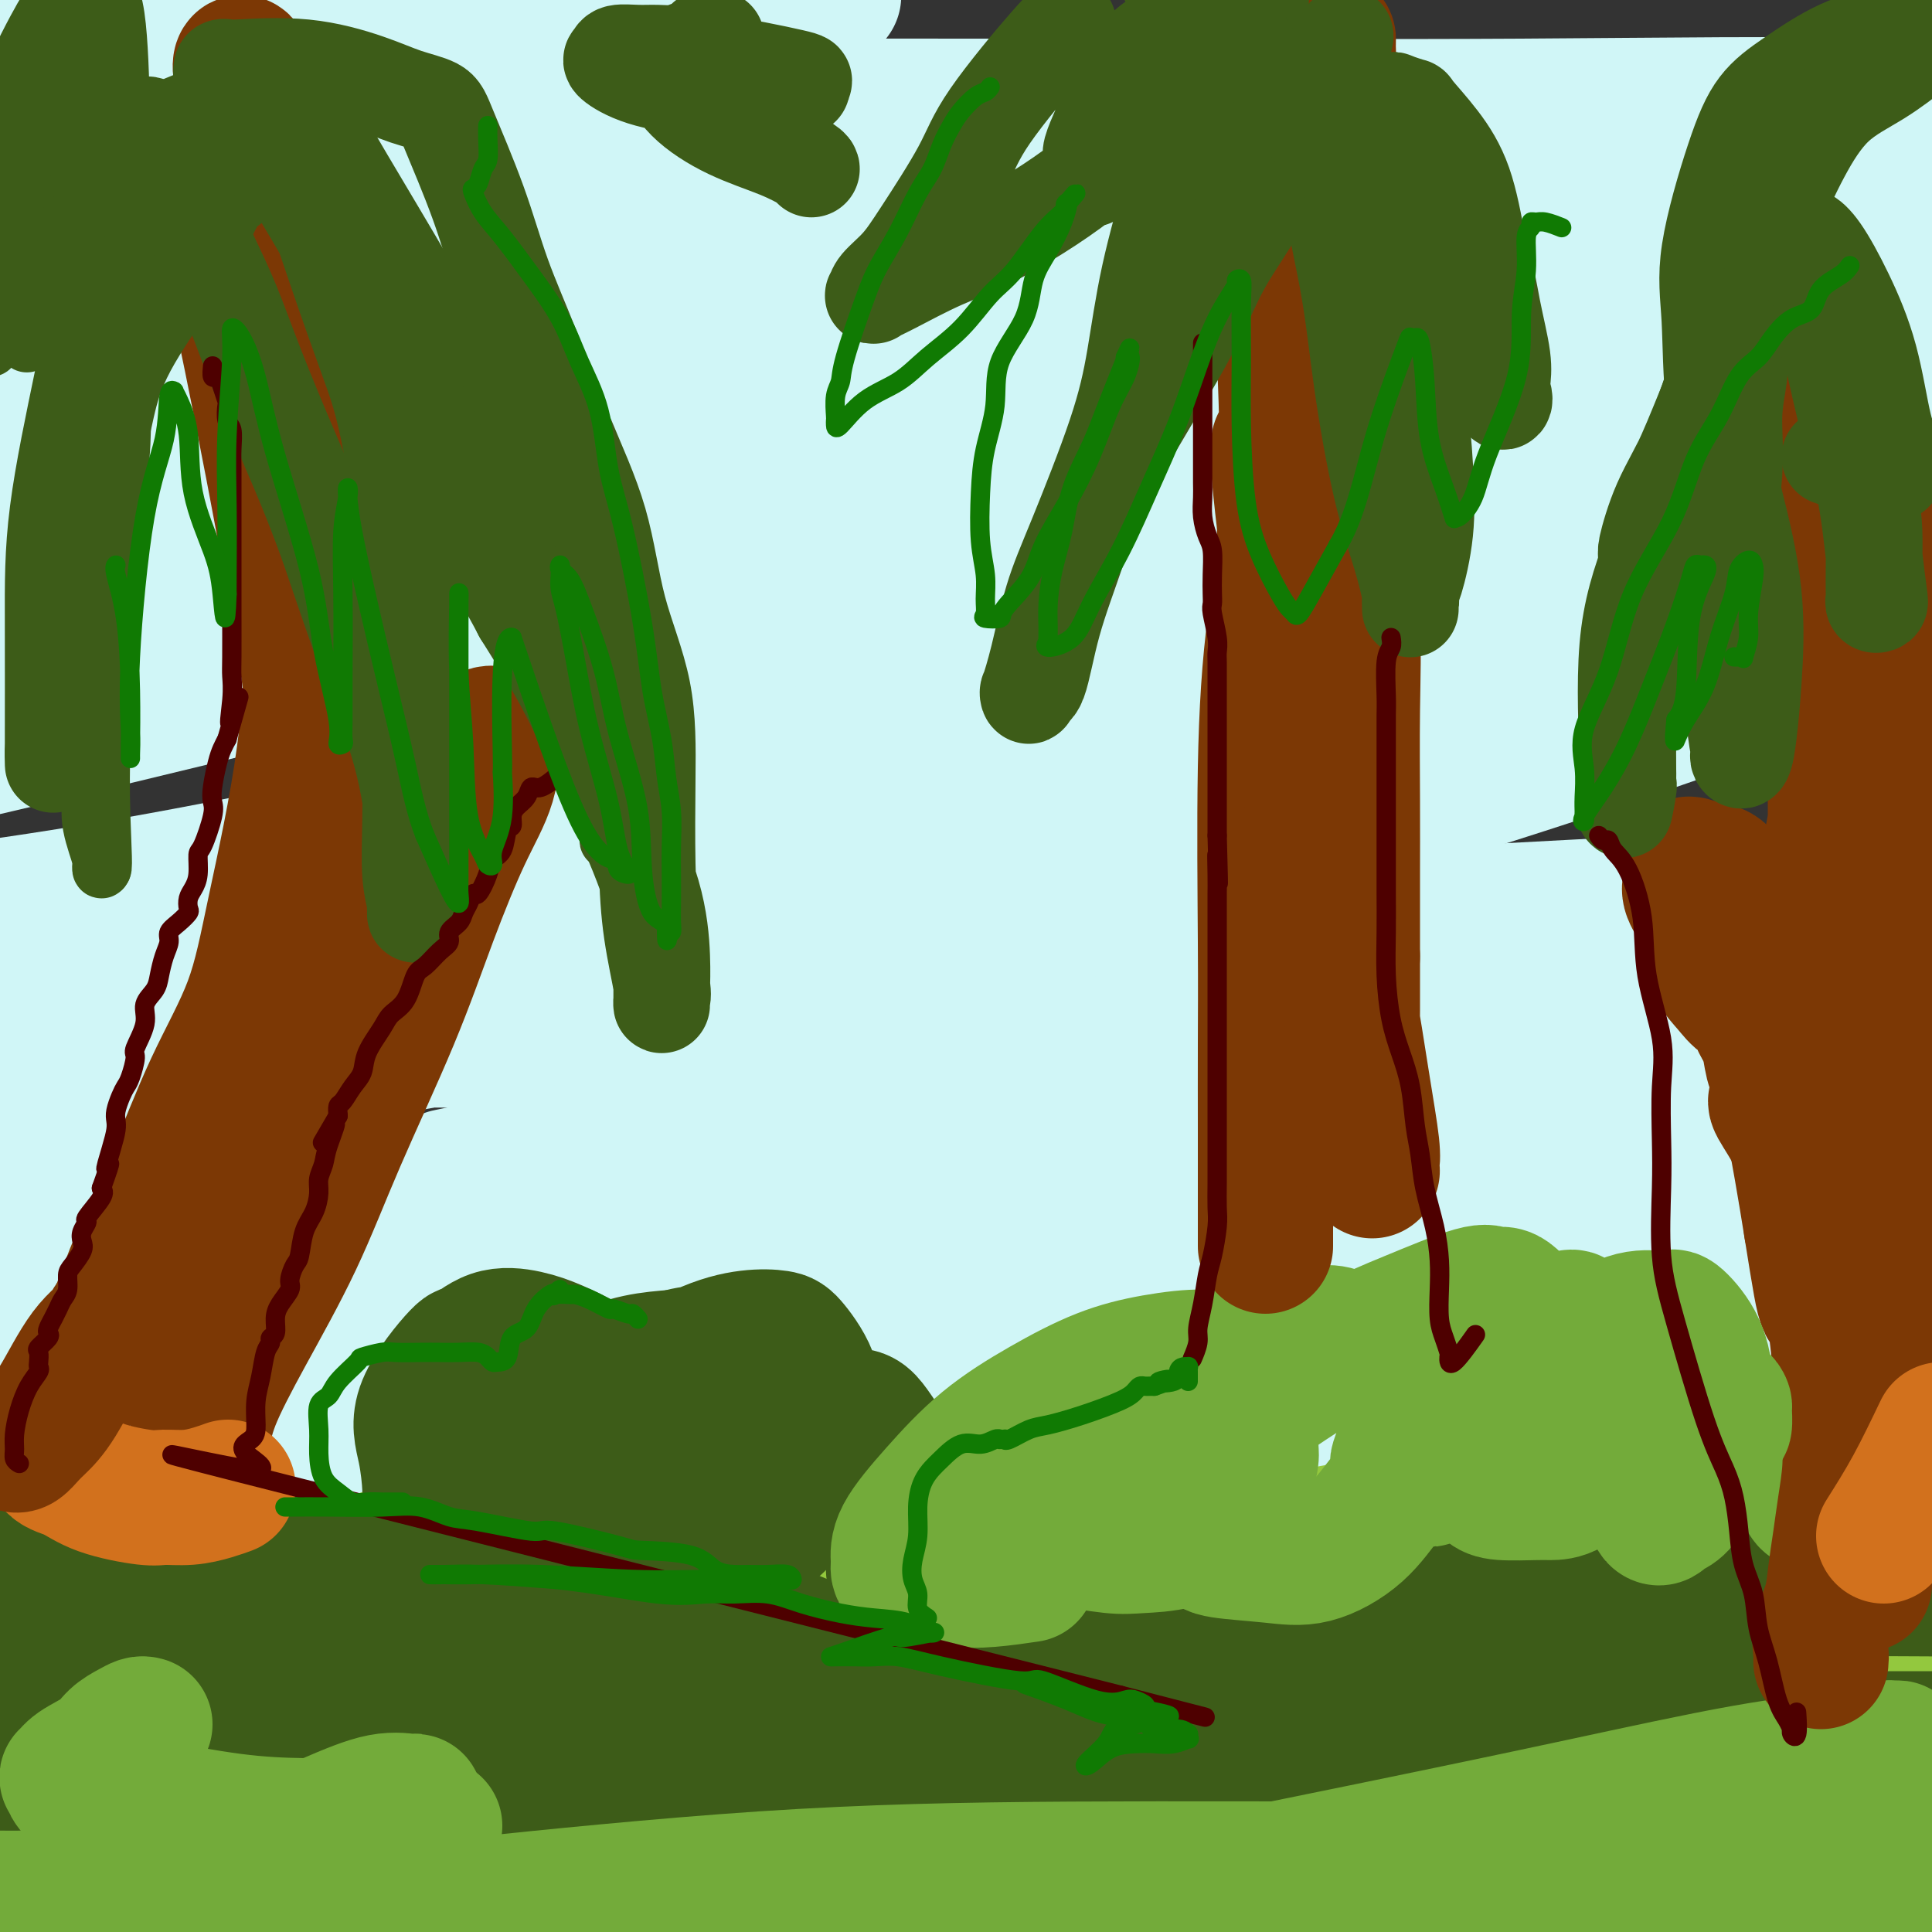 <svg viewBox='0 0 400 400' version='1.1' xmlns='http://www.w3.org/2000/svg' xmlns:xlink='http://www.w3.org/1999/xlink'><rect x="0" y="0" width="400" height="400" fill="#333333" stroke="none"/><g fill='none' stroke='#D0F6F7' stroke-width='28' stroke-linecap='round' stroke-linejoin='round'><path d='M66,15c-3.124,-0.959 -6.249,-1.919 -8,-3c-1.751,-1.081 -2.129,-2.284 -5,-3c-2.871,-0.716 -8.233,-0.944 -14,-1c-5.767,-0.056 -11.937,0.062 -19,1c-7.063,0.938 -15.018,2.697 -21,4c-5.982,1.303 -9.991,2.152 -14,3'/><path d='M4,22c-2.687,0.499 -5.375,0.998 0,0c5.375,-0.998 18.812,-3.494 31,-6c12.188,-2.506 23.128,-5.021 33,-7c9.872,-1.979 18.678,-3.423 28,-5c9.322,-1.577 19.161,-3.289 29,-5'/><path d='M168,0c3.982,-0.732 7.964,-1.464 0,0c-7.964,1.464 -27.875,5.125 -48,9c-20.125,3.875 -40.464,7.964 -64,13c-23.536,5.036 -50.268,11.018 -77,17'/><path d='M86,39c-17.511,-0.156 -35.022,-0.311 0,0c35.022,0.311 122.578,1.089 184,-1c61.422,-2.089 96.711,-7.044 132,-12'/><path d='M200,45c16.833,0.000 33.667,0.000 0,0c-33.667,0.000 -117.833,0.000 -202,0'/><path d='M85,22c-11.651,0.006 -23.301,0.013 0,0c23.301,-0.013 81.555,-0.045 126,0c44.445,0.045 75.081,0.166 104,0c28.919,-0.166 56.120,-0.619 75,0c18.880,0.619 29.440,2.309 40,4'/><path d='M360,45c9.024,-1.952 18.048,-3.905 0,0c-18.048,3.905 -63.167,13.667 -111,19c-47.833,5.333 -98.381,6.238 -150,7c-51.619,0.762 -104.310,1.381 -157,2'/><path d='M86,44c-11.310,1.515 -22.619,3.030 0,0c22.619,-3.030 79.168,-10.606 112,-14c32.832,-3.394 41.947,-2.605 50,-2c8.053,0.605 15.042,1.026 18,1c2.958,-0.026 1.884,-0.499 0,0c-1.884,0.499 -4.577,1.971 -9,3c-4.423,1.029 -10.577,1.616 -27,5c-16.423,3.384 -43.114,9.565 -78,15c-34.886,5.435 -77.967,10.124 -117,16c-39.033,5.876 -74.016,12.938 -109,20'/><path d='M12,88c-9.487,1.628 -18.974,3.256 0,0c18.974,-3.256 66.408,-11.395 104,-18c37.592,-6.605 65.341,-11.677 90,-16c24.659,-4.323 46.228,-7.896 66,-10c19.772,-2.104 37.748,-2.740 48,-3c10.252,-0.260 12.780,-0.143 15,0c2.220,0.143 4.131,0.312 2,1c-2.131,0.688 -8.303,1.896 -12,3c-3.697,1.104 -4.918,2.105 -38,8c-33.082,5.895 -98.023,16.684 -152,24c-53.977,7.316 -96.988,11.158 -140,15'/><path d='M91,97c-12.158,2.223 -24.316,4.446 0,0c24.316,-4.446 85.105,-15.561 121,-21c35.895,-5.439 46.896,-5.203 57,-5c10.104,0.203 19.311,0.374 25,1c5.689,0.626 7.860,1.707 9,2c1.140,0.293 1.247,-0.203 0,0c-1.247,0.203 -3.850,1.106 -14,4c-10.150,2.894 -27.848,7.779 -59,13c-31.152,5.221 -75.758,10.777 -124,14c-48.242,3.223 -100.121,4.111 -152,5'/><path d='M50,101c-12.191,0.951 -24.383,1.901 0,0c24.383,-1.901 85.340,-6.654 133,-10c47.660,-3.346 82.024,-5.285 115,-6c32.976,-0.715 64.565,-0.204 85,0c20.435,0.204 29.718,0.102 39,0'/><path d='M391,94c5.874,-1.439 11.748,-2.877 0,0c-11.748,2.877 -41.118,10.070 -78,16c-36.882,5.930 -81.276,10.596 -132,13c-50.724,2.404 -107.778,2.544 -159,4c-51.222,1.456 -96.611,4.228 -142,7'/><path d='M73,93c-11.734,2.271 -23.467,4.542 0,0c23.467,-4.542 82.136,-15.898 128,-25c45.864,-9.102 78.925,-15.951 111,-20c32.075,-4.049 63.164,-5.300 83,-6c19.836,-0.700 28.418,-0.850 37,-1'/><path d='M397,61c7.209,-1.423 14.418,-2.845 0,0c-14.418,2.845 -50.463,9.959 -91,19c-40.537,9.041 -85.568,20.011 -138,33c-52.432,12.989 -112.266,27.997 -163,40c-50.734,12.003 -92.367,21.002 -134,30'/><path d='M93,149c-7.004,1.611 -14.008,3.222 0,0c14.008,-3.222 49.027,-11.277 77,-15c27.973,-3.723 48.901,-3.114 58,-3c9.099,0.114 6.370,-0.268 5,0c-1.370,0.268 -1.381,1.185 -3,2c-1.619,0.815 -4.846,1.528 -9,3c-4.154,1.472 -9.234,3.704 -44,13c-34.766,9.296 -99.219,25.656 -154,35c-54.781,9.344 -99.891,11.672 -145,14'/><path d='M79,136c-9.320,1.653 -18.641,3.307 0,0c18.641,-3.307 65.243,-11.574 102,-17c36.757,-5.426 63.668,-8.012 84,-9c20.332,-0.988 34.085,-0.377 42,0c7.915,0.377 9.993,0.522 11,0c1.007,-0.522 0.944,-1.709 -3,0c-3.944,1.709 -11.768,6.314 -26,12c-14.232,5.686 -34.870,12.454 -68,21c-33.130,8.546 -78.751,18.870 -125,29c-46.249,10.130 -93.124,20.065 -140,30'/><path d='M74,185c-9.179,1.434 -18.358,2.868 0,0c18.358,-2.868 64.254,-10.036 98,-16c33.746,-5.964 55.344,-10.722 72,-14c16.656,-3.278 28.370,-5.076 35,-6c6.630,-0.924 8.175,-0.973 9,-1c0.825,-0.027 0.929,-0.030 0,0c-0.929,0.030 -2.890,0.094 -9,2c-6.110,1.906 -16.370,5.655 -37,10c-20.630,4.345 -51.631,9.285 -92,18c-40.369,8.715 -90.105,21.204 -146,29c-55.895,7.796 -117.947,10.898 -180,14'/><path d='M50,198c-13.976,0.458 -27.952,0.917 0,0c27.952,-0.917 97.833,-3.208 154,-5c56.167,-1.792 98.619,-3.083 135,-4c36.381,-0.917 66.690,-1.458 97,-2'/><path d='M330,210c12.964,-0.577 25.929,-1.155 0,0c-25.929,1.155 -90.750,4.042 -149,5c-58.250,0.958 -109.929,-0.012 -155,0c-45.071,0.012 -83.536,1.006 -122,2'/><path d='M106,176c-2.841,0.413 -5.681,0.826 0,0c5.681,-0.826 19.884,-2.892 64,-12c44.116,-9.108 118.147,-25.260 161,-34c42.853,-8.740 54.530,-10.069 63,-11c8.470,-0.931 13.735,-1.466 19,-2'/><path d='M367,141c5.720,-2.083 11.440,-4.167 0,0c-11.440,4.167 -40.042,14.583 -78,26c-37.958,11.417 -85.274,23.833 -136,35c-50.726,11.167 -104.863,21.083 -159,31'/><path d='M96,201c-14.030,0.821 -28.060,1.643 0,0c28.060,-1.643 98.208,-5.750 155,-9c56.792,-3.250 100.226,-5.643 135,-7c34.774,-1.357 60.887,-1.679 87,-2'/><path d='M315,229c13.351,-3.095 26.702,-6.190 0,0c-26.702,6.190 -93.458,21.667 -152,33c-58.542,11.333 -108.869,18.524 -164,24c-55.131,5.476 -115.065,9.238 -175,13'/><path d='M105,241c-10.671,2.236 -21.342,4.471 0,0c21.342,-4.471 74.696,-15.649 113,-23c38.304,-7.351 61.559,-10.875 84,-13c22.441,-2.125 44.069,-2.849 53,-3c8.931,-0.151 5.163,0.272 3,1c-2.163,0.728 -2.723,1.761 -12,5c-9.277,3.239 -27.270,8.683 -54,16c-26.730,7.317 -62.197,16.509 -105,23c-42.803,6.491 -92.944,10.283 -144,12c-51.056,1.717 -103.028,1.358 -155,1'/><path d='M109,246c-10.476,1.192 -20.953,2.383 0,0c20.953,-2.383 73.334,-8.341 112,-14c38.666,-5.659 63.615,-11.017 84,-14c20.385,-2.983 36.205,-3.589 44,-4c7.795,-0.411 7.565,-0.626 8,-1c0.435,-0.374 1.534,-0.907 -2,0c-3.534,0.907 -11.700,3.253 -27,7c-15.300,3.747 -37.735,8.893 -73,14c-35.265,5.107 -83.362,10.173 -134,13c-50.638,2.827 -103.819,3.413 -157,4'/><path d='M69,251c-11.224,0.786 -22.448,1.573 0,0c22.448,-1.573 78.568,-5.505 120,-9c41.432,-3.495 68.175,-6.553 86,-8c17.825,-1.447 26.733,-1.284 30,-1c3.267,0.284 0.895,0.689 2,0c1.105,-0.689 5.688,-2.473 -12,1c-17.688,3.473 -57.647,12.204 -96,20c-38.353,7.796 -75.101,14.656 -115,19c-39.899,4.344 -82.950,6.172 -126,8'/><path d='M346,225c-16.994,-0.006 -33.988,-0.012 -54,0c-20.012,0.012 -43.042,0.042 -87,6c-43.958,5.958 -108.845,17.845 -157,27c-48.155,9.155 -79.577,15.577 -111,22'/><path d='M36,306c-10.722,0.000 -21.445,0.000 0,0c21.445,0.000 75.057,0.000 122,0c46.943,0.000 87.215,0.000 123,0c35.785,-0.000 67.081,0.000 97,0c29.919,0.000 58.459,0.000 87,0'/><path d='M357,307c11.643,0.018 23.286,0.036 0,0c-23.286,-0.036 -81.500,-0.125 -136,0c-54.500,0.125 -105.286,0.464 -150,0c-44.714,-0.464 -83.357,-1.732 -122,-3'/><path d='M11,290c-9.711,0.000 -19.423,0.000 0,0c19.423,0.000 67.979,0.000 113,0c45.021,0.000 86.506,0.000 128,0c41.494,0.000 82.998,0.000 115,0c32.002,0.000 54.501,0.000 77,0'/><path d='M389,295c2.864,-0.013 5.729,-0.026 0,0c-5.729,0.026 -20.051,0.089 -47,0c-26.949,-0.089 -66.525,-0.332 -125,0c-58.475,0.332 -135.850,1.238 -181,0c-45.150,-1.238 -58.075,-4.619 -71,-8'/><path d='M61,275c-7.044,0.133 -14.088,0.266 0,0c14.088,-0.266 49.308,-0.932 91,-5c41.692,-4.068 89.856,-11.540 123,-17c33.144,-5.460 51.269,-8.908 66,-12c14.731,-3.092 26.067,-5.828 32,-7c5.933,-1.172 6.463,-0.781 7,-1c0.537,-0.219 1.079,-1.050 -1,-2c-2.079,-0.950 -6.781,-2.020 -18,0c-11.219,2.020 -28.954,7.132 -51,10c-22.046,2.868 -48.402,3.494 -76,4c-27.598,0.506 -56.438,0.891 -79,1c-22.562,0.109 -38.847,-0.060 -48,0c-9.153,0.060 -11.174,0.349 -10,1c1.174,0.651 5.544,1.666 8,2c2.456,0.334 2.999,-0.012 11,0c8.001,0.012 23.459,0.381 57,0c33.541,-0.381 85.163,-1.512 118,-3c32.837,-1.488 46.887,-3.333 59,-4c12.113,-0.667 22.289,-0.155 28,0c5.711,0.155 6.956,-0.046 8,0c1.044,0.046 1.885,0.338 0,1c-1.885,0.662 -6.496,1.693 -16,4c-9.504,2.307 -23.901,5.889 -42,10c-18.099,4.111 -39.901,8.750 -59,13c-19.099,4.250 -35.495,8.111 -45,10c-9.505,1.889 -12.119,1.804 -14,2c-1.881,0.196 -3.030,0.671 -2,1c1.030,0.329 4.239,0.512 13,1c8.761,0.488 23.075,1.282 54,-2c30.925,-3.282 78.463,-10.641 126,-18'/><path d='M384,262c1.028,-0.196 2.056,-0.392 0,0c-2.056,0.392 -7.194,1.373 -9,2c-1.806,0.627 -0.278,0.900 0,1c0.278,0.100 -0.694,0.027 2,0c2.694,-0.027 9.056,-0.008 18,-1c8.944,-0.992 20.472,-2.996 32,-5'/><path d='M366,290c2.196,-0.619 4.393,-1.238 0,0c-4.393,1.238 -15.375,4.333 -21,6c-5.625,1.667 -5.893,1.905 -6,2c-0.107,0.095 -0.054,0.048 0,0'/></g>
<g fill='none' stroke='#93C83E' stroke-width='28' stroke-linecap='round' stroke-linejoin='round'><path d='M97,316c-8.644,3.000 -17.289,6.000 -28,10c-10.711,4.000 -23.489,9.000 -39,15c-15.511,6.000 -33.756,13.000 -52,20'/><path d='M48,363c-5.585,1.235 -11.170,2.470 0,0c11.170,-2.470 39.095,-8.644 67,-14c27.905,-5.356 55.790,-9.893 81,-15c25.210,-5.107 47.745,-10.782 76,-16c28.255,-5.218 62.231,-9.978 78,-12c15.769,-2.022 13.332,-1.305 13,-1c-0.332,0.305 1.442,0.199 1,0c-0.442,-0.199 -3.098,-0.492 -8,0c-4.902,0.492 -12.048,1.770 -23,4c-10.952,2.230 -25.709,5.412 -49,10c-23.291,4.588 -55.117,10.581 -92,16c-36.883,5.419 -78.824,10.262 -120,13c-41.176,2.738 -81.588,3.369 -122,4'/><path d='M21,351c-13.321,0.000 -26.643,0.000 0,0c26.643,0.000 93.250,0.000 153,0c59.750,0.000 112.643,0.000 163,0c50.357,0.000 98.179,0.000 146,0'/><path d='M364,366c9.791,0.000 19.582,0.000 0,0c-19.582,0.000 -68.537,0.000 -111,0c-42.463,0.000 -78.432,0.000 -112,0c-33.568,0.000 -64.734,0.000 -91,0c-26.266,0.000 -47.633,0.000 -69,0'/><path d='M19,348c-7.165,-0.002 -14.330,-0.004 0,0c14.330,0.004 50.154,0.016 82,0c31.846,-0.016 59.715,-0.058 88,0c28.285,0.058 56.988,0.217 84,0c27.012,-0.217 52.333,-0.811 71,0c18.667,0.811 30.680,3.026 39,4c8.320,0.974 12.949,0.707 15,1c2.051,0.293 1.526,1.147 1,2'/><path d='M397,356c1.179,-0.346 2.357,-0.692 0,0c-2.357,0.692 -8.250,2.423 -15,4c-6.750,1.577 -14.356,3.000 -26,5c-11.644,2.000 -27.327,4.577 -55,10c-27.673,5.423 -67.335,13.692 -93,19c-25.665,5.308 -37.332,7.654 -49,10'/></g>
<g fill='none' stroke='#3D5C18' stroke-width='28' stroke-linecap='round' stroke-linejoin='round'><path d='M113,355c-1.142,0.112 -2.284,0.223 -7,0c-4.716,-0.223 -13.006,-0.781 -25,1c-11.994,1.781 -27.691,5.903 -41,9c-13.309,3.097 -24.231,5.171 -32,7c-7.769,1.829 -12.384,3.415 -17,5'/><path d='M30,372c-6.283,1.244 -12.565,2.488 0,0c12.565,-2.488 43.978,-8.709 67,-13c23.022,-4.291 37.652,-6.653 56,-11c18.348,-4.347 40.413,-10.681 65,-14c24.587,-3.319 51.697,-3.624 79,-4c27.303,-0.376 54.801,-0.822 73,-1c18.199,-0.178 27.100,-0.089 36,0'/><path d='M381,330c0.941,-0.238 1.883,-0.477 0,0c-1.883,0.477 -6.590,1.669 -43,8c-36.410,6.331 -104.522,17.800 -136,23c-31.478,5.200 -26.321,4.131 -43,5c-16.679,0.869 -55.194,3.677 -87,5c-31.806,1.323 -56.903,1.162 -82,1'/><path d='M8,360c-13.253,0.000 -26.505,0.000 0,0c26.505,0.000 92.768,0.000 137,0c44.232,0.000 66.433,0.000 94,0c27.567,0.000 60.499,0.000 89,0c28.501,0.000 52.572,0.000 68,0c15.428,0.000 22.214,0.000 29,0'/><path d='M364,371c3.384,-0.000 6.769,-0.000 0,0c-6.769,0.000 -23.691,0.001 -43,0c-19.309,-0.001 -41.005,-0.003 -66,0c-24.995,0.003 -53.287,0.011 -82,0c-28.713,-0.011 -57.846,-0.041 -84,0c-26.154,0.041 -49.330,0.155 -65,0c-15.670,-0.155 -23.835,-0.577 -32,-1'/><path d='M8,362c-1.273,0.271 -2.547,0.543 0,0c2.547,-0.543 8.914,-1.899 22,-4c13.086,-2.101 32.891,-4.946 49,-6c16.109,-1.054 28.521,-0.317 44,0c15.479,0.317 34.024,0.213 51,0c16.976,-0.213 32.381,-0.533 43,0c10.619,0.533 16.450,1.921 22,3c5.550,1.079 10.819,1.849 14,3c3.181,1.151 4.276,2.683 5,3c0.724,0.317 1.078,-0.582 1,0c-0.078,0.582 -0.587,2.645 -3,4c-2.413,1.355 -6.729,2.002 -12,4c-5.271,1.998 -11.496,5.346 -18,8c-6.504,2.654 -13.287,4.616 -28,10c-14.713,5.384 -37.357,14.192 -60,23'/><path d='M75,399c-3.202,0.530 -6.404,1.060 0,0c6.404,-1.060 22.415,-3.710 40,-7c17.585,-3.290 36.745,-7.222 59,-12c22.255,-4.778 47.605,-10.403 70,-15c22.395,-4.597 41.834,-8.164 58,-11c16.166,-2.836 29.057,-4.939 39,-7c9.943,-2.061 16.937,-4.081 21,-5c4.063,-0.919 5.197,-0.738 6,-1c0.803,-0.262 1.277,-0.969 1,-1c-0.277,-0.031 -1.305,0.612 -1,0c0.305,-0.612 1.942,-2.479 -5,0c-6.942,2.479 -22.463,9.305 -39,15c-16.537,5.695 -34.091,10.258 -58,13c-23.909,2.742 -54.175,3.663 -83,4c-28.825,0.337 -56.209,0.089 -80,0c-23.791,-0.089 -43.989,-0.021 -55,0c-11.011,0.021 -12.834,-0.005 -14,0c-1.166,0.005 -1.674,0.042 -2,0c-0.326,-0.042 -0.471,-0.163 2,0c2.471,0.163 7.557,0.608 14,0c6.443,-0.608 14.241,-2.271 22,-4c7.759,-1.729 15.477,-3.524 25,-5c9.523,-1.476 20.851,-2.633 29,-3c8.149,-0.367 13.120,0.055 16,0c2.880,-0.055 3.670,-0.588 4,-1c0.330,-0.412 0.199,-0.703 -1,-1c-1.199,-0.297 -3.468,-0.601 -6,-1c-2.532,-0.399 -5.328,-0.894 -10,-1c-4.672,-0.106 -11.221,0.178 -20,-1c-8.779,-1.178 -19.787,-3.817 -36,-7c-16.213,-3.183 -37.632,-6.909 -58,-11c-20.368,-4.091 -39.684,-8.545 -59,-13'/><path d='M4,312c-6.091,-1.192 -12.182,-2.385 0,0c12.182,2.385 42.635,8.347 72,14c29.365,5.653 57.640,10.996 85,16c27.360,5.004 53.804,9.669 80,15c26.196,5.331 52.144,11.330 70,15c17.856,3.670 27.622,5.012 33,6c5.378,0.988 6.370,1.622 7,2c0.630,0.378 0.898,0.501 1,0c0.102,-0.501 0.038,-1.626 -2,-2c-2.038,-0.374 -6.048,0.003 -9,0c-2.952,-0.003 -4.844,-0.388 -17,-3c-12.156,-2.612 -34.575,-7.452 -54,-11c-19.425,-3.548 -35.856,-5.802 -52,-9c-16.144,-3.198 -32.000,-7.338 -45,-10c-13.000,-2.662 -23.145,-3.847 -31,-6c-7.855,-2.153 -13.421,-5.274 -18,-7c-4.579,-1.726 -8.171,-2.057 -10,-3c-1.829,-0.943 -1.894,-2.498 -2,-3c-0.106,-0.502 -0.252,0.048 0,0c0.252,-0.048 0.903,-0.694 3,-1c2.097,-0.306 5.640,-0.273 11,1c5.360,1.273 12.536,3.786 19,6c6.464,2.214 12.215,4.129 26,10c13.785,5.871 35.602,15.697 49,23c13.398,7.303 18.376,12.081 25,16c6.624,3.919 14.892,6.977 23,10c8.108,3.023 16.054,6.012 24,9'/><path d='M291,397c-1.661,0.340 -3.322,0.680 0,0c3.322,-0.680 11.626,-2.381 17,-3c5.374,-0.619 7.819,-0.157 10,0c2.181,0.157 4.098,0.009 5,0c0.902,-0.009 0.788,0.121 1,0c0.212,-0.121 0.749,-0.494 -3,0c-3.749,0.494 -11.786,1.855 -18,3c-6.214,1.145 -10.607,2.072 -15,3'/><path d='M285,398c-1.045,0.146 -2.090,0.291 0,0c2.090,-0.291 7.314,-1.020 13,-2c5.686,-0.980 11.832,-2.211 18,-4c6.168,-1.789 12.356,-4.134 16,-5c3.644,-0.866 4.744,-0.251 6,0c1.256,0.251 2.666,0.140 3,0c0.334,-0.140 -0.410,-0.307 -2,0c-1.590,0.307 -4.026,1.088 -11,4c-6.974,2.912 -18.487,7.956 -30,13'/></g>
<g fill='none' stroke='#73AB3A' stroke-width='28' stroke-linecap='round' stroke-linejoin='round'><path d='M66,398c0.247,0.113 0.494,0.226 0,0c-0.494,-0.226 -1.729,-0.793 -3,-1c-1.271,-0.207 -2.579,-0.056 -6,0c-3.421,0.056 -8.954,0.015 -13,0c-4.046,-0.015 -6.604,-0.004 -10,0c-3.396,0.004 -7.631,-0.000 -10,0c-2.369,0.000 -2.872,0.004 -3,0c-0.128,-0.004 0.117,-0.016 0,0c-0.117,0.016 -0.598,0.062 0,0c0.598,-0.062 2.275,-0.231 5,-1c2.725,-0.769 6.499,-2.138 14,-5c7.501,-2.862 18.728,-7.216 26,-10c7.272,-2.784 10.590,-3.999 13,-5c2.410,-1.001 3.913,-1.788 5,-2c1.087,-0.212 1.757,0.149 2,0c0.243,-0.149 0.059,-0.810 0,-1c-0.059,-0.190 0.007,0.091 -1,0c-1.007,-0.091 -3.087,-0.554 -6,0c-2.913,0.554 -6.659,2.126 -11,4c-4.341,1.874 -9.277,4.049 -15,6c-5.723,1.951 -12.233,3.679 -19,6c-6.767,2.321 -13.791,5.235 -21,8c-7.209,2.765 -14.605,5.383 -22,8'/><path d='M102,394c-4.874,0.505 -9.747,1.010 0,0c9.747,-1.010 34.115,-3.536 56,-5c21.885,-1.464 41.289,-1.867 64,-2c22.711,-0.133 48.730,0.003 75,0c26.270,-0.003 52.791,-0.144 84,0c31.209,0.144 67.104,0.572 103,1'/><path d='M377,307c-0.735,0.867 -1.471,1.734 -2,2c-0.529,0.266 -0.852,-0.071 -1,0c-0.148,0.071 -0.121,0.548 0,1c0.121,0.452 0.335,0.878 1,1c0.665,0.122 1.780,-0.061 5,-2c3.220,-1.939 8.544,-5.634 12,-8c3.456,-2.366 5.043,-3.404 6,-4c0.957,-0.596 1.283,-0.751 1,-1c-0.283,-0.249 -1.174,-0.593 -2,0c-0.826,0.593 -1.586,2.121 -2,3c-0.414,0.879 -0.483,1.108 -2,2c-1.517,0.892 -4.484,2.446 -6,4c-1.516,1.554 -1.582,3.107 -2,4c-0.418,0.893 -1.190,1.125 -2,2c-0.810,0.875 -1.660,2.393 -2,3c-0.340,0.607 -0.170,0.304 0,0'/><path d='M30,357c-0.273,-0.072 -0.545,-0.143 -1,0c-0.455,0.143 -1.092,0.502 -2,1c-0.908,0.498 -2.086,1.137 -3,2c-0.914,0.863 -1.564,1.950 -3,3c-1.436,1.050 -3.659,2.063 -5,3c-1.341,0.937 -1.801,1.797 -2,2c-0.199,0.203 -0.138,-0.251 0,0c0.138,0.251 0.355,1.206 1,2c0.645,0.794 1.720,1.428 4,2c2.280,0.572 5.765,1.081 11,2c5.235,0.919 12.221,2.246 18,3c5.779,0.754 10.352,0.934 15,1c4.648,0.066 9.372,0.018 13,0c3.628,-0.018 6.162,-0.005 8,0c1.838,0.005 2.982,0.002 4,0c1.018,-0.002 1.912,-0.002 2,0c0.088,0.002 -0.629,0.007 -1,0c-0.371,-0.007 -0.396,-0.026 -1,0c-0.604,0.026 -1.786,0.098 -5,1c-3.214,0.902 -8.459,2.633 -13,4c-4.541,1.367 -8.376,2.368 -17,4c-8.624,1.632 -22.035,3.895 -32,5c-9.965,1.105 -16.482,1.053 -23,1'/><path d='M3,394c-2.104,0.001 -4.209,0.003 0,0c4.209,-0.003 14.730,-0.010 23,0c8.270,0.010 14.288,0.039 27,0c12.712,-0.039 32.119,-0.144 48,0c15.881,0.144 28.237,0.539 53,0c24.763,-0.539 61.932,-2.011 95,0c33.068,2.011 62.034,7.506 91,13'/><path d='M230,394c-5.048,1.024 -10.097,2.048 0,0c10.097,-2.048 35.339,-7.169 54,-11c18.661,-3.831 30.740,-6.371 43,-9c12.260,-2.629 24.701,-5.347 34,-7c9.299,-1.653 15.456,-2.242 20,-3c4.544,-0.758 7.476,-1.685 9,-2c1.524,-0.315 1.640,-0.019 2,0c0.360,0.019 0.964,-0.241 1,0c0.036,0.241 -0.495,0.982 -3,3c-2.505,2.018 -6.982,5.313 -14,10c-7.018,4.687 -16.577,10.768 -26,16c-9.423,5.232 -18.712,9.616 -28,14'/><path d='M386,390c-2.750,0.917 -5.500,1.833 0,0c5.500,-1.833 19.250,-6.417 33,-11'/><path d='M358,394c-0.484,0.082 -0.969,0.165 0,0c0.969,-0.165 3.391,-0.576 5,-1c1.609,-0.424 2.406,-0.859 3,-1c0.594,-0.141 0.984,0.014 1,0c0.016,-0.014 -0.342,-0.196 -1,0c-0.658,0.196 -1.617,0.770 -2,1c-0.383,0.230 -0.192,0.115 0,0'/></g>
<g fill='none' stroke='#7C3805' stroke-width='28' stroke-linecap='round' stroke-linejoin='round'><path d='M377,344c0.054,-0.538 0.109,-1.076 0,-2c-0.109,-0.924 -0.380,-2.236 0,-4c0.380,-1.764 1.412,-3.982 2,-6c0.588,-2.018 0.732,-3.838 1,-6c0.268,-2.162 0.662,-4.667 1,-7c0.338,-2.333 0.622,-4.492 1,-7c0.378,-2.508 0.851,-5.363 1,-8c0.149,-2.637 -0.025,-5.055 0,-8c0.025,-2.945 0.250,-6.416 0,-10c-0.250,-3.584 -0.974,-7.281 -2,-11c-1.026,-3.719 -2.353,-7.459 -3,-11c-0.647,-3.541 -0.615,-6.882 -1,-10c-0.385,-3.118 -1.188,-6.012 -2,-9c-0.812,-2.988 -1.632,-6.072 -3,-9c-1.368,-2.928 -3.283,-5.702 -4,-7c-0.717,-1.298 -0.234,-1.120 0,-2c0.234,-0.880 0.221,-2.818 0,-4c-0.221,-1.182 -0.650,-1.610 -1,-3c-0.350,-1.390 -0.619,-3.744 -1,-5c-0.381,-1.256 -0.872,-1.415 -1,-2c-0.128,-0.585 0.106,-1.596 0,-2c-0.106,-0.404 -0.553,-0.202 -1,0'/><path d='M364,211c-2.978,-11.504 -0.923,-2.763 0,0c0.923,2.763 0.713,-0.451 0,-2c-0.713,-1.549 -1.930,-1.432 -3,-2c-1.070,-0.568 -1.993,-1.822 -3,-3c-1.007,-1.178 -2.098,-2.280 -3,-4c-0.902,-1.720 -1.615,-4.056 -2,-6c-0.385,-1.944 -0.443,-3.494 -1,-5c-0.557,-1.506 -1.614,-2.968 -2,-4c-0.386,-1.032 -0.103,-1.635 0,-2c0.103,-0.365 0.024,-0.491 0,-1c-0.024,-0.509 0.006,-1.401 0,-2c-0.006,-0.599 -0.049,-0.904 0,-1c0.049,-0.096 0.189,0.019 0,0c-0.189,-0.019 -0.707,-0.170 0,0c0.707,0.170 2.640,0.661 4,1c1.360,0.339 2.147,0.524 3,2c0.853,1.476 1.773,4.242 3,7c1.227,2.758 2.762,5.510 4,8c1.238,2.490 2.180,4.720 3,7c0.820,2.280 1.518,4.611 2,7c0.482,2.389 0.748,4.836 1,8c0.252,3.164 0.491,7.044 1,11c0.509,3.956 1.288,7.987 2,12c0.712,4.013 1.356,8.006 2,12'/><path d='M375,254c1.816,11.344 2.357,14.703 3,16c0.643,1.297 1.388,0.531 2,4c0.612,3.469 1.092,11.171 2,16c0.908,4.829 2.243,6.784 3,9c0.757,2.216 0.935,4.695 1,7c0.065,2.305 0.017,4.438 0,6c-0.017,1.562 -0.005,2.552 0,4c0.005,1.448 0.002,3.352 0,5c-0.002,1.648 -0.002,3.038 0,4c0.002,0.962 0.006,1.494 0,2c-0.006,0.506 -0.022,0.984 0,1c0.022,0.016 0.083,-0.430 0,-2c-0.083,-1.570 -0.309,-4.265 0,-7c0.309,-2.735 1.154,-5.510 2,-9c0.846,-3.490 1.694,-7.696 2,-11c0.306,-3.304 0.072,-5.705 0,-9c-0.072,-3.295 0.019,-7.483 0,-11c-0.019,-3.517 -0.149,-6.363 0,-10c0.149,-3.637 0.576,-8.064 0,-12c-0.576,-3.936 -2.154,-7.382 -3,-11c-0.846,-3.618 -0.959,-7.410 -1,-11c-0.041,-3.590 -0.011,-6.978 0,-11c0.011,-4.022 0.003,-8.678 0,-12c-0.003,-3.322 -0.001,-5.310 0,-11c0.001,-5.690 0.000,-15.082 0,-21c-0.000,-5.918 -0.000,-8.363 0,-12c0.000,-3.637 0.000,-8.468 0,-13c-0.000,-4.532 -0.000,-8.766 0,-13'/><path d='M386,142c-0.292,-26.536 0.980,-14.375 2,-12c1.020,2.375 1.790,-5.037 2,-9c0.210,-3.963 -0.140,-4.479 0,-6c0.140,-1.521 0.769,-4.048 1,-5c0.231,-0.952 0.063,-0.329 0,0c-0.063,0.329 -0.021,0.364 0,0c0.021,-0.364 0.020,-1.127 0,1c-0.020,2.127 -0.059,7.144 -1,12c-0.941,4.856 -2.785,9.552 -4,15c-1.215,5.448 -1.800,11.647 -3,18c-1.200,6.353 -3.015,12.859 -4,20c-0.985,7.141 -1.140,14.918 -2,22c-0.860,7.082 -2.427,13.470 -3,19c-0.573,5.530 -0.154,10.200 0,14c0.154,3.800 0.042,6.728 0,9c-0.042,2.272 -0.014,3.888 0,5c0.014,1.112 0.013,1.719 0,2c-0.013,0.281 -0.039,0.237 0,0c0.039,-0.237 0.144,-0.666 0,-1c-0.144,-0.334 -0.536,-0.575 0,-3c0.536,-2.425 2.000,-7.036 3,-12c1.000,-4.964 1.536,-10.280 2,-15c0.464,-4.720 0.856,-8.842 1,-14c0.144,-5.158 0.039,-11.350 0,-17c-0.039,-5.650 -0.011,-10.757 0,-16c0.011,-5.243 0.006,-10.621 0,-16'/><path d='M380,153c0.010,-11.628 0.034,-16.197 0,-20c-0.034,-3.803 -0.127,-6.841 0,-11c0.127,-4.159 0.475,-9.440 0,-14c-0.475,-4.560 -1.773,-8.398 -3,-11c-1.227,-2.602 -2.382,-3.967 -3,-6c-0.618,-2.033 -0.700,-4.735 -1,-6c-0.300,-1.265 -0.818,-1.093 -1,-1c-0.182,0.093 -0.026,0.107 0,0c0.026,-0.107 -0.077,-0.336 0,1c0.077,1.336 0.334,4.237 2,12c1.666,7.763 4.740,20.387 7,30c2.260,9.613 3.706,16.214 5,25c1.294,8.786 2.438,19.756 4,28c1.562,8.244 3.543,13.762 5,19c1.457,5.238 2.390,10.195 3,14c0.610,3.805 0.895,6.459 1,8c0.105,1.541 0.028,1.969 0,3c-0.028,1.031 -0.008,2.665 0,4c0.008,1.335 0.002,2.372 0,3c-0.002,0.628 -0.001,0.849 0,2c0.001,1.151 0.000,3.233 0,4c-0.000,0.767 -0.000,0.219 0,0c0.000,-0.219 0.000,-0.110 0,0'/><path d='M19,283c0.371,0.064 0.743,0.127 1,0c0.257,-0.127 0.400,-0.445 1,-2c0.600,-1.555 1.658,-4.347 3,-8c1.342,-3.653 2.968,-8.167 5,-13c2.032,-4.833 4.470,-9.985 7,-16c2.530,-6.015 5.152,-12.892 8,-19c2.848,-6.108 5.922,-11.448 8,-17c2.078,-5.552 3.161,-11.317 5,-20c1.839,-8.683 4.436,-20.283 6,-32c1.564,-11.717 2.097,-23.551 3,-33c0.903,-9.449 2.177,-16.514 2,-28c-0.177,-11.486 -1.806,-27.393 -3,-37c-1.194,-9.607 -1.952,-12.914 -4,-18c-2.048,-5.086 -5.384,-11.952 -7,-16c-1.616,-4.048 -1.512,-5.277 -2,-7c-0.488,-1.723 -1.569,-3.940 -2,-4c-0.431,-0.060 -0.214,2.036 0,3c0.214,0.964 0.423,0.796 0,3c-0.423,2.204 -1.478,6.779 -2,13c-0.522,6.221 -0.510,14.086 0,20c0.510,5.914 1.518,9.876 4,22c2.482,12.124 6.437,32.409 9,47c2.563,14.591 3.734,23.487 5,34c1.266,10.513 2.628,22.643 3,33c0.372,10.357 -0.246,18.942 -1,27c-0.754,8.058 -1.644,15.588 -3,22c-1.356,6.412 -3.178,11.706 -5,17'/><path d='M60,254c-2.374,8.058 -4.308,8.704 -6,10c-1.692,1.296 -3.143,3.241 -4,4c-0.857,0.759 -1.121,0.333 -1,0c0.121,-0.333 0.626,-0.574 1,-1c0.374,-0.426 0.617,-1.037 1,-3c0.383,-1.963 0.905,-5.279 2,-9c1.095,-3.721 2.764,-7.847 5,-13c2.236,-5.153 5.041,-11.334 8,-18c2.959,-6.666 6.074,-13.817 9,-21c2.926,-7.183 5.662,-14.397 8,-21c2.338,-6.603 4.276,-12.593 6,-17c1.724,-4.407 3.232,-7.229 5,-9c1.768,-1.771 3.794,-2.491 5,-3c1.206,-0.509 1.591,-0.807 2,-1c0.409,-0.193 0.842,-0.279 1,0c0.158,0.279 0.039,0.925 0,1c-0.039,0.075 0.001,-0.420 0,1c-0.001,1.420 -0.041,4.754 -1,8c-0.959,3.246 -2.835,6.403 -5,11c-2.165,4.597 -4.618,10.635 -7,17c-2.382,6.365 -4.694,13.057 -8,21c-3.306,7.943 -7.607,17.137 -11,25c-3.393,7.863 -5.879,14.394 -9,21c-3.121,6.606 -6.878,13.286 -10,19c-3.122,5.714 -5.610,10.461 -7,14c-1.390,3.539 -1.683,5.868 -2,7c-0.317,1.132 -0.659,1.066 -1,1'/><path d='M41,298c-6.250,13.690 -1.875,4.417 0,1c1.875,-3.417 1.250,-0.976 1,0c-0.250,0.976 -0.125,0.488 0,0'/></g>
<g fill='none' stroke='#3D5C18' stroke-width='28' stroke-linecap='round' stroke-linejoin='round'><path d='M98,315c-0.980,-1.263 -1.961,-2.525 -3,-3c-1.039,-0.475 -2.137,-0.161 -3,0c-0.863,0.161 -1.492,0.170 -2,0c-0.508,-0.170 -0.895,-0.520 -1,-1c-0.105,-0.480 0.074,-1.088 0,-3c-0.074,-1.912 -0.399,-5.126 -1,-8c-0.601,-2.874 -1.478,-5.409 0,-9c1.478,-3.591 5.310,-8.239 7,-10c1.690,-1.761 1.239,-0.635 2,-1c0.761,-0.365 2.734,-2.222 5,-3c2.266,-0.778 4.825,-0.478 7,0c2.175,0.478 3.966,1.132 6,2c2.034,0.868 4.313,1.950 6,3c1.687,1.050 2.784,2.069 4,4c1.216,1.931 2.552,4.773 3,7c0.448,2.227 0.009,3.840 0,6c-0.009,2.160 0.414,4.868 0,7c-0.414,2.132 -1.663,3.688 -3,5c-1.337,1.312 -2.761,2.380 -4,3c-1.239,0.620 -2.294,0.793 -4,1c-1.706,0.207 -4.064,0.447 -6,0c-1.936,-0.447 -3.450,-1.581 -5,-3c-1.550,-1.419 -3.135,-3.125 -4,-5c-0.865,-1.875 -1.011,-3.921 0,-6c1.011,-2.079 3.177,-4.193 5,-6c1.823,-1.807 3.303,-3.309 6,-5c2.697,-1.691 6.611,-3.571 10,-5c3.389,-1.429 6.254,-2.408 9,-3c2.746,-0.592 5.373,-0.796 8,-1'/><path d='M140,281c5.594,-1.469 6.079,-0.640 7,0c0.921,0.640 2.279,1.091 3,2c0.721,0.909 0.804,2.274 1,3c0.196,0.726 0.504,0.811 0,4c-0.504,3.189 -1.821,9.483 -3,13c-1.179,3.517 -2.219,4.259 -4,6c-1.781,1.741 -4.301,4.483 -6,6c-1.699,1.517 -2.576,1.810 -4,2c-1.424,0.190 -3.395,0.277 -5,0c-1.605,-0.277 -2.845,-0.916 -4,-2c-1.155,-1.084 -2.224,-2.611 -3,-4c-0.776,-1.389 -1.259,-2.639 -1,-5c0.259,-2.361 1.259,-5.835 3,-9c1.741,-3.165 4.221,-6.023 8,-9c3.779,-2.977 8.856,-6.074 13,-8c4.144,-1.926 7.356,-2.682 10,-3c2.644,-0.318 4.721,-0.200 6,0c1.279,0.200 1.761,0.480 3,2c1.239,1.520 3.234,4.278 4,7c0.766,2.722 0.303,5.409 0,9c-0.303,3.591 -0.447,8.088 -1,11c-0.553,2.912 -1.516,4.239 -3,6c-1.484,1.761 -3.490,3.957 -5,5c-1.510,1.043 -2.524,0.933 -3,1c-0.476,0.067 -0.415,0.311 -1,0c-0.585,-0.311 -1.818,-1.176 -3,-2c-1.182,-0.824 -2.314,-1.608 -2,-4c0.314,-2.392 2.074,-6.394 4,-9c1.926,-2.606 4.019,-3.817 7,-5c2.981,-1.183 6.852,-2.338 9,-3c2.148,-0.662 2.574,-0.831 3,-1'/><path d='M173,294c4.288,-1.539 5.509,-0.885 7,1c1.491,1.885 3.253,5.003 6,8c2.747,2.997 6.477,5.875 9,9c2.523,3.125 3.837,6.498 5,9c1.163,2.502 2.175,4.132 2,5c-0.175,0.868 -1.535,0.975 -2,1c-0.465,0.025 -0.033,-0.032 -1,0c-0.967,0.032 -3.331,0.152 -5,0c-1.669,-0.152 -2.643,-0.577 -4,-1c-1.357,-0.423 -3.096,-0.845 -4,-1c-0.904,-0.155 -0.973,-0.044 -1,0c-0.027,0.044 -0.014,0.022 0,0'/></g>
<g fill='none' stroke='#73AB3A' stroke-width='28' stroke-linecap='round' stroke-linejoin='round'><path d='M213,326c-2.665,0.391 -5.331,0.782 -8,1c-2.669,0.218 -5.342,0.264 -8,0c-2.658,-0.264 -5.302,-0.839 -7,-1c-1.698,-0.161 -2.450,0.093 -3,0c-0.550,-0.093 -0.897,-0.532 -1,-1c-0.103,-0.468 0.039,-0.966 0,-2c-0.039,-1.034 -0.258,-2.605 1,-5c1.258,-2.395 3.994,-5.615 7,-9c3.006,-3.385 6.282,-6.936 10,-10c3.718,-3.064 7.879,-5.640 12,-8c4.121,-2.360 8.201,-4.503 12,-6c3.799,-1.497 7.316,-2.349 11,-3c3.684,-0.651 7.536,-1.099 10,-1c2.464,0.099 3.542,0.747 4,1c0.458,0.253 0.296,0.110 1,1c0.704,0.890 2.275,2.814 3,5c0.725,2.186 0.606,4.635 1,7c0.394,2.365 1.302,4.648 1,7c-0.302,2.352 -1.815,4.775 -3,7c-1.185,2.225 -2.042,4.252 -4,6c-1.958,1.748 -5.016,3.218 -8,4c-2.984,0.782 -5.893,0.877 -8,1c-2.107,0.123 -3.413,0.273 -6,0c-2.587,-0.273 -6.457,-0.968 -8,-1c-1.543,-0.032 -0.760,0.598 -1,-1c-0.240,-1.598 -1.503,-5.425 -1,-9c0.503,-3.575 2.773,-6.897 5,-10c2.227,-3.103 4.411,-5.986 8,-8c3.589,-2.014 8.582,-3.158 13,-5c4.418,-1.842 8.262,-4.384 12,-6c3.738,-1.616 7.369,-2.308 11,-3'/><path d='M269,277c7.297,-2.148 7.539,-0.517 10,0c2.461,0.517 7.142,-0.081 10,0c2.858,0.081 3.893,0.840 5,2c1.107,1.160 2.285,2.721 3,4c0.715,1.279 0.967,2.277 0,6c-0.967,3.723 -3.152,10.171 -5,14c-1.848,3.829 -3.360,5.037 -5,7c-1.640,1.963 -3.408,4.680 -6,7c-2.592,2.320 -6.007,4.242 -9,5c-2.993,0.758 -5.564,0.351 -9,0c-3.436,-0.351 -7.737,-0.648 -10,-1c-2.263,-0.352 -2.486,-0.761 -3,-2c-0.514,-1.239 -1.317,-3.309 -1,-7c0.317,-3.691 1.755,-9.004 4,-13c2.245,-3.996 5.297,-6.674 10,-10c4.703,-3.326 11.056,-7.298 16,-10c4.944,-2.702 8.479,-4.134 13,-6c4.521,-1.866 10.027,-4.167 13,-5c2.973,-0.833 3.411,-0.199 4,0c0.589,0.199 1.328,-0.037 2,0c0.672,0.037 1.278,0.347 2,1c0.722,0.653 1.561,1.648 1,4c-0.561,2.352 -2.522,6.059 -4,9c-1.478,2.941 -2.472,5.115 -4,8c-1.528,2.885 -3.591,6.480 -5,9c-1.409,2.520 -2.165,3.966 -3,5c-0.835,1.034 -1.749,1.655 -2,2c-0.251,0.345 0.159,0.412 -1,0c-1.159,-0.412 -3.889,-1.303 -5,-2c-1.111,-0.697 -0.603,-1.199 0,-3c0.603,-1.801 1.302,-4.900 2,-8'/><path d='M292,293c1.158,-3.360 3.052,-6.258 6,-9c2.948,-2.742 6.950,-5.326 10,-7c3.050,-1.674 5.148,-2.438 7,-3c1.852,-0.562 3.456,-0.922 5,-1c1.544,-0.078 3.027,0.125 4,0c0.973,-0.125 1.437,-0.580 2,0c0.563,0.580 1.225,2.194 2,4c0.775,1.806 1.662,3.805 2,6c0.338,2.195 0.128,4.588 0,8c-0.128,3.412 -0.174,7.843 -1,11c-0.826,3.157 -2.434,5.039 -4,6c-1.566,0.961 -3.091,0.999 -4,1c-0.909,0.001 -1.203,-0.036 -3,0c-1.797,0.036 -5.097,0.145 -7,0c-1.903,-0.145 -2.409,-0.545 -3,-1c-0.591,-0.455 -1.266,-0.967 -1,-3c0.266,-2.033 1.472,-5.587 4,-9c2.528,-3.413 6.376,-6.683 10,-10c3.624,-3.317 7.022,-6.680 10,-9c2.978,-2.320 5.534,-3.598 8,-4c2.466,-0.402 4.840,0.070 6,0c1.160,-0.070 1.104,-0.683 2,0c0.896,0.683 2.742,2.663 4,5c1.258,2.337 1.928,5.032 2,8c0.072,2.968 -0.453,6.210 -1,10c-0.547,3.790 -1.116,8.127 -2,11c-0.884,2.873 -2.082,4.281 -3,5c-0.918,0.719 -1.555,0.749 -2,1c-0.445,0.251 -0.697,0.721 -1,1c-0.303,0.279 -0.658,0.365 -1,0c-0.342,-0.365 -0.671,-1.183 -1,-2'/><path d='M342,312c-0.461,-0.816 -0.615,-1.855 0,-4c0.615,-2.145 1.997,-5.394 4,-9c2.003,-3.606 4.628,-7.568 6,-9c1.372,-1.432 1.493,-0.334 2,0c0.507,0.334 1.401,-0.096 2,0c0.599,0.096 0.903,0.719 1,1c0.097,0.281 -0.013,0.219 0,1c0.013,0.781 0.148,2.405 0,3c-0.148,0.595 -0.578,0.160 -1,0c-0.422,-0.160 -0.835,-0.046 -1,0c-0.165,0.046 -0.083,0.023 0,0'/></g>
<g fill='none' stroke='#D2711D' stroke-width='28' stroke-linecap='round' stroke-linejoin='round'><path d='M8,299c0.287,-0.412 0.573,-0.825 1,0c0.427,0.825 0.994,2.886 2,4c1.006,1.114 2.452,1.280 4,2c1.548,0.720 3.197,1.994 6,3c2.803,1.006 6.758,1.744 9,2c2.242,0.256 2.769,0.030 4,0c1.231,-0.030 3.165,0.136 5,0c1.835,-0.136 3.571,-0.575 5,-1c1.429,-0.425 2.551,-0.836 3,-1c0.449,-0.164 0.224,-0.082 0,0'/><path d='M390,318c2.000,-3.167 4.000,-6.333 6,-10c2.000,-3.667 4.000,-7.833 6,-12'/></g>
<g fill='none' stroke='#7C3805' stroke-width='28' stroke-linecap='round' stroke-linejoin='round'><path d='M24,275c-0.533,-0.455 -1.067,-0.911 -1,-1c0.067,-0.089 0.734,0.188 0,1c-0.734,0.812 -2.869,2.158 -5,5c-2.131,2.842 -4.259,7.178 -6,10c-1.741,2.822 -3.093,4.129 -4,5c-0.907,0.871 -1.367,1.306 -2,2c-0.633,0.694 -1.440,1.648 -2,2c-0.560,0.352 -0.874,0.100 -1,0c-0.126,-0.100 -0.063,-0.050 0,0'/><path d='M262,258c-0.000,-0.439 -0.000,-0.878 0,-1c0.000,-0.122 0.000,0.074 0,0c-0.000,-0.074 -0.000,-0.417 0,-1c0.000,-0.583 0.000,-1.406 0,-3c-0.000,-1.594 -0.001,-3.959 0,-7c0.001,-3.041 0.004,-6.758 0,-12c-0.004,-5.242 -0.016,-12.008 0,-18c0.016,-5.992 0.060,-11.211 0,-21c-0.060,-9.789 -0.222,-24.149 0,-36c0.222,-11.851 0.829,-21.194 2,-30c1.171,-8.806 2.907,-17.073 4,-24c1.093,-6.927 1.544,-12.512 2,-17c0.456,-4.488 0.916,-7.880 1,-10c0.084,-2.120 -0.206,-2.968 0,-4c0.206,-1.032 0.910,-2.249 1,-3c0.090,-0.751 -0.435,-1.036 0,1c0.435,2.036 1.829,6.393 3,12c1.171,5.607 2.118,12.463 3,20c0.882,7.537 1.701,15.753 2,23c0.299,7.247 0.080,13.525 0,20c-0.080,6.475 -0.022,13.148 0,19c0.022,5.852 0.006,10.883 0,15c-0.006,4.117 -0.002,7.319 0,10c0.002,2.681 0.001,4.840 0,7'/><path d='M280,198c-0.000,11.603 -0.000,5.112 0,4c0.000,-1.112 0.000,3.156 0,5c-0.000,1.844 -0.000,1.265 0,1c0.000,-0.265 0.001,-0.216 0,0c-0.001,0.216 -0.002,0.598 0,1c0.002,0.402 0.007,0.824 0,1c-0.007,0.176 -0.027,0.107 0,1c0.027,0.893 0.102,2.748 0,4c-0.102,1.252 -0.381,1.902 0,4c0.381,2.098 1.422,5.646 2,9c0.578,3.354 0.692,6.514 1,9c0.308,2.486 0.809,4.296 1,5c0.191,0.704 0.071,0.301 0,0c-0.071,-0.301 -0.092,-0.501 0,-1c0.092,-0.499 0.296,-1.298 0,-4c-0.296,-2.702 -1.092,-7.309 -2,-13c-0.908,-5.691 -1.928,-12.467 -3,-18c-1.072,-5.533 -2.194,-9.823 -4,-20c-1.806,-10.177 -4.294,-26.240 -6,-37c-1.706,-10.760 -2.630,-16.217 -3,-22c-0.370,-5.783 -0.185,-11.891 0,-18'/><path d='M266,109c-2.785,-23.555 -0.749,-15.942 0,-17c0.749,-1.058 0.210,-10.787 0,-17c-0.210,-6.213 -0.092,-8.911 0,-12c0.092,-3.089 0.158,-6.571 0,-10c-0.158,-3.429 -0.540,-6.806 0,-9c0.540,-2.194 2.001,-3.207 3,-5c0.999,-1.793 1.536,-4.367 2,-6c0.464,-1.633 0.855,-2.325 1,-3c0.145,-0.675 0.045,-1.332 0,-2c-0.045,-0.668 -0.037,-1.346 0,-2c0.037,-0.654 0.101,-1.282 0,-2c-0.101,-0.718 -0.367,-1.524 0,-3c0.367,-1.476 1.366,-3.620 2,-5c0.634,-1.380 0.902,-1.996 1,-3c0.098,-1.004 0.027,-2.396 0,-3c-0.027,-0.604 -0.011,-0.420 0,-1c0.011,-0.580 0.017,-1.923 0,0c-0.017,1.923 -0.057,7.111 -1,13c-0.943,5.889 -2.788,12.477 -4,20c-1.212,7.523 -1.789,15.981 -2,24c-0.211,8.019 -0.056,15.599 0,23c0.056,7.401 0.011,14.624 0,20c-0.011,5.376 0.011,8.905 0,11c-0.011,2.095 -0.054,2.758 0,3c0.054,0.242 0.207,0.065 0,0c-0.207,-0.065 -0.773,-0.019 -1,0c-0.227,0.019 -0.113,0.009 0,0'/></g>
<g fill='none' stroke='#3D5C18' stroke-width='12' stroke-linecap='round' stroke-linejoin='round'><path d='M43,42c-0.703,-0.343 -1.406,-0.686 -2,-1c-0.594,-0.314 -1.077,-0.600 -1,-1c0.077,-0.400 0.716,-0.913 0,-1c-0.716,-0.087 -2.787,0.252 -4,0c-1.213,-0.252 -1.567,-1.097 -3,-2c-1.433,-0.903 -3.946,-1.866 -7,-2c-3.054,-0.134 -6.647,0.559 -9,1c-2.353,0.441 -3.464,0.628 -4,1c-0.536,0.372 -0.498,0.928 0,1c0.498,0.072 1.457,-0.340 3,-1c1.543,-0.660 3.671,-1.570 5,-2c1.329,-0.430 1.859,-0.382 5,-2c3.141,-1.618 8.894,-4.902 14,-7c5.106,-2.098 9.565,-3.011 13,-4c3.435,-0.989 5.845,-2.055 7,-3c1.155,-0.945 1.053,-1.770 1,-2c-0.053,-0.230 -0.058,0.135 0,0c0.058,-0.135 0.179,-0.770 0,-1c-0.179,-0.230 -0.657,-0.053 -1,0c-0.343,0.053 -0.552,-0.016 -1,0c-0.448,0.016 -1.135,0.116 -2,0c-0.865,-0.116 -1.909,-0.448 -4,0c-2.091,0.448 -5.231,1.677 -9,3c-3.769,1.323 -8.169,2.741 -12,5c-3.831,2.259 -7.095,5.360 -10,9c-2.905,3.640 -5.453,7.820 -8,12'/><path d='M14,45c-5.556,7.667 -10.444,16.333 -13,21c-2.556,4.667 -2.778,5.333 -3,6'/><path d='M7,70c-1.257,0.955 -2.513,1.911 0,0c2.513,-1.911 8.796,-6.687 14,-10c5.204,-3.313 9.329,-5.162 14,-8c4.671,-2.838 9.888,-6.665 13,-9c3.112,-2.335 4.120,-3.179 5,-4c0.880,-0.821 1.633,-1.621 2,-2c0.367,-0.379 0.349,-0.339 1,-1c0.651,-0.661 1.971,-2.022 1,-1c-0.971,1.022 -4.234,4.429 -6,6c-1.766,1.571 -2.034,1.306 -3,3c-0.966,1.694 -2.628,5.347 -4,8c-1.372,2.653 -2.453,4.307 -5,8c-2.547,3.693 -6.559,9.425 -9,14c-2.441,4.575 -3.309,7.993 -4,11c-0.691,3.007 -1.204,5.602 -2,9c-0.796,3.398 -1.876,7.598 -3,11c-1.124,3.402 -2.294,6.006 -3,9c-0.706,2.994 -0.949,6.378 -1,10c-0.051,3.622 0.089,7.480 0,12c-0.089,4.520 -0.409,9.701 0,13c0.409,3.299 1.545,4.717 2,7c0.455,2.283 0.227,5.432 0,8c-0.227,2.568 -0.453,4.554 0,7c0.453,2.446 1.583,5.351 2,7c0.417,1.649 0.119,2.043 0,2c-0.119,-0.043 -0.060,-0.521 0,-1'/><path d='M21,179c0.624,3.067 0.184,-4.266 0,-10c-0.184,-5.734 -0.112,-9.868 0,-16c0.112,-6.132 0.265,-14.261 0,-23c-0.265,-8.739 -0.949,-18.086 0,-26c0.949,-7.914 3.531,-14.394 5,-21c1.469,-6.606 1.827,-13.338 3,-19c1.173,-5.662 3.162,-10.253 5,-14c1.838,-3.747 3.523,-6.651 6,-11c2.477,-4.349 5.744,-10.145 8,-13c2.256,-2.855 3.500,-2.769 5,-3c1.500,-0.231 3.257,-0.780 5,-1c1.743,-0.220 3.473,-0.112 5,0c1.527,0.112 2.853,0.226 5,0c2.147,-0.226 5.116,-0.793 7,-1c1.884,-0.207 2.682,-0.055 4,0c1.318,0.055 3.157,0.015 4,0c0.843,-0.015 0.689,-0.003 1,0c0.311,0.003 1.086,-0.004 2,0c0.914,0.004 1.968,0.019 3,1c1.032,0.981 2.041,2.930 3,4c0.959,1.070 1.867,1.262 3,4c1.133,2.738 2.492,8.023 4,12c1.508,3.977 3.165,6.648 5,10c1.835,3.352 3.847,7.386 5,11c1.153,3.614 1.446,6.808 3,11c1.554,4.192 4.367,9.382 6,14c1.633,4.618 2.084,8.666 3,13c0.916,4.334 2.297,8.956 3,13c0.703,4.044 0.728,7.512 1,11c0.272,3.488 0.792,6.997 1,11c0.208,4.003 0.104,8.502 0,13'/><path d='M126,149c0.310,7.497 0.084,8.740 0,11c-0.084,2.260 -0.026,5.538 0,8c0.026,2.462 0.019,4.107 0,5c-0.019,0.893 -0.051,1.032 0,1c0.051,-0.032 0.186,-0.236 0,-3c-0.186,-2.764 -0.693,-8.088 -1,-13c-0.307,-4.912 -0.413,-9.414 -3,-18c-2.587,-8.586 -7.654,-21.257 -11,-30c-3.346,-8.743 -4.971,-13.557 -7,-19c-2.029,-5.443 -4.463,-11.514 -7,-17c-2.537,-5.486 -5.178,-10.388 -9,-17c-3.822,-6.612 -8.824,-14.935 -13,-22c-4.176,-7.065 -7.525,-12.874 -9,-16c-1.475,-3.126 -1.076,-3.570 -1,-4c0.076,-0.430 -0.172,-0.847 0,-1c0.172,-0.153 0.763,-0.044 1,0c0.237,0.044 0.118,0.022 0,0'/></g>
<g fill='none' stroke='#3D5C18' stroke-width='20' stroke-linecap='round' stroke-linejoin='round'><path d='M46,15c-0.103,-0.418 -0.207,-0.835 0,-1c0.207,-0.165 0.724,-0.077 1,0c0.276,0.077 0.312,0.142 3,0c2.688,-0.142 8.029,-0.490 13,0c4.971,0.490 9.571,1.818 13,3c3.429,1.182 5.686,2.217 8,3c2.314,0.783 4.686,1.312 6,2c1.314,0.688 1.570,1.533 3,5c1.430,3.467 4.035,9.556 6,15c1.965,5.444 3.289,10.244 5,15c1.711,4.756 3.807,9.467 6,15c2.193,5.533 4.483,11.888 7,18c2.517,6.112 5.263,11.980 7,18c1.737,6.020 2.467,12.190 4,18c1.533,5.810 3.868,11.259 5,17c1.132,5.741 1.060,11.775 1,18c-0.060,6.225 -0.107,12.640 0,18c0.107,5.360 0.368,9.664 1,14c0.632,4.336 1.634,8.704 2,11c0.366,2.296 0.096,2.521 0,3c-0.096,0.479 -0.017,1.213 0,1c0.017,-0.213 -0.027,-1.374 0,-3c0.027,-1.626 0.126,-3.717 0,-7c-0.126,-3.283 -0.477,-7.756 -2,-13c-1.523,-5.244 -4.218,-11.258 -7,-18c-2.782,-6.742 -5.652,-14.212 -9,-21c-3.348,-6.788 -7.174,-12.894 -11,-19'/><path d='M108,127c-6.335,-12.146 -8.674,-13.510 -11,-18c-2.326,-4.490 -4.640,-12.104 -8,-20c-3.360,-7.896 -7.765,-16.072 -14,-27c-6.235,-10.928 -14.298,-24.607 -19,-32c-4.702,-7.393 -6.041,-8.501 -7,-10c-0.959,-1.499 -1.538,-3.391 -2,-4c-0.462,-0.609 -0.807,0.064 -1,0c-0.193,-0.064 -0.234,-0.865 0,-1c0.234,-0.135 0.742,0.395 2,1c1.258,0.605 3.266,1.286 5,3c1.734,1.714 3.194,4.460 5,8c1.806,3.540 3.959,7.874 6,13c2.041,5.126 3.969,11.044 6,17c2.031,5.956 4.166,11.949 6,17c1.834,5.051 3.367,9.161 5,18c1.633,8.839 3.365,22.407 4,31c0.635,8.593 0.174,12.211 0,17c-0.174,4.789 -0.061,10.751 0,16c0.061,5.249 0.069,9.787 0,14c-0.069,4.213 -0.215,8.102 0,11c0.215,2.898 0.791,4.805 1,6c0.209,1.195 0.050,1.676 0,2c-0.050,0.324 0.009,0.489 0,0c-0.009,-0.489 -0.085,-1.634 0,-4c0.085,-2.366 0.332,-5.954 0,-11c-0.332,-5.046 -1.243,-11.551 -3,-18c-1.757,-6.449 -4.359,-12.843 -7,-20c-2.641,-7.157 -5.320,-15.079 -8,-23'/><path d='M68,113c-3.774,-10.328 -5.708,-14.647 -8,-20c-2.292,-5.353 -4.942,-11.739 -7,-17c-2.058,-5.261 -3.524,-9.397 -5,-13c-1.476,-3.603 -2.962,-6.672 -5,-11c-2.038,-4.328 -4.627,-9.916 -6,-13c-1.373,-3.084 -1.530,-3.664 -2,-5c-0.470,-1.336 -1.255,-3.427 -2,-5c-0.745,-1.573 -1.452,-2.628 -2,-3c-0.548,-0.372 -0.936,-0.062 -1,0c-0.064,0.062 0.197,-0.124 0,0c-0.197,0.124 -0.851,0.558 -2,3c-1.149,2.442 -2.791,6.893 -4,12c-1.209,5.107 -1.984,10.871 -3,17c-1.016,6.129 -2.272,12.622 -4,21c-1.728,8.378 -3.927,18.641 -5,27c-1.073,8.359 -1.020,14.813 -1,23c0.020,8.187 0.005,18.105 0,23c-0.005,4.895 -0.002,4.766 0,5c0.002,0.234 0.002,0.831 0,1c-0.002,0.169 -0.005,-0.091 0,0c0.005,0.091 0.020,0.534 0,0c-0.020,-0.534 -0.075,-2.045 0,-4c0.075,-1.955 0.279,-4.355 1,-8c0.721,-3.645 1.959,-8.536 3,-14c1.041,-5.464 1.887,-11.500 3,-18c1.113,-6.500 2.494,-13.464 3,-20c0.506,-6.536 0.136,-12.644 0,-19c-0.136,-6.356 -0.039,-12.959 0,-19c0.039,-6.041 0.019,-11.521 0,-17'/><path d='M21,39c0.024,-11.357 0.083,-12.250 0,-17c-0.083,-4.750 -0.310,-13.357 -1,-18c-0.690,-4.643 -1.845,-5.321 -3,-6'/><path d='M14,3c0.131,-0.161 0.262,-0.321 0,0c-0.262,0.321 -0.917,1.125 -3,5c-2.083,3.875 -5.595,10.821 -8,18c-2.405,7.179 -3.702,14.589 -5,22'/><path d='M261,0c-0.316,-0.294 -0.631,-0.588 -1,0c-0.369,0.588 -0.791,2.056 -1,3c-0.209,0.944 -0.205,1.362 -2,4c-1.795,2.638 -5.389,7.494 -8,13c-2.611,5.506 -4.238,11.662 -6,18c-1.762,6.338 -3.658,12.857 -5,19c-1.342,6.143 -2.131,11.911 -3,17c-0.869,5.089 -1.820,9.498 -4,16c-2.180,6.502 -5.589,15.096 -8,21c-2.411,5.904 -3.822,9.118 -5,13c-1.178,3.882 -2.121,8.434 -3,12c-0.879,3.566 -1.694,6.148 -2,7c-0.306,0.852 -0.103,-0.025 0,0c0.103,0.025 0.106,0.953 0,1c-0.106,0.047 -0.320,-0.788 0,-1c0.320,-0.212 1.176,0.199 2,-2c0.824,-2.199 1.616,-7.009 3,-12c1.384,-4.991 3.359,-10.164 5,-15c1.641,-4.836 2.946,-9.337 7,-17c4.054,-7.663 10.856,-18.488 15,-26c4.144,-7.512 5.631,-11.710 8,-16c2.369,-4.290 5.619,-8.673 8,-13c2.381,-4.327 3.892,-8.599 5,-12c1.108,-3.401 1.812,-5.932 3,-8c1.188,-2.068 2.858,-3.672 4,-5c1.142,-1.328 1.755,-2.379 2,-3c0.245,-0.621 0.123,-0.810 0,-1'/><path d='M275,13c6.947,-12.319 1.813,-1.116 0,3c-1.813,4.116 -0.306,1.145 0,3c0.306,1.855 -0.588,8.538 0,16c0.588,7.462 2.659,15.705 4,23c1.341,7.295 1.953,13.641 3,21c1.047,7.359 2.529,15.730 4,22c1.471,6.270 2.929,10.440 4,14c1.071,3.560 1.753,6.509 2,8c0.247,1.491 0.059,1.524 0,2c-0.059,0.476 0.009,1.395 0,1c-0.009,-0.395 -0.097,-2.102 0,-3c0.097,-0.898 0.378,-0.986 1,-3c0.622,-2.014 1.586,-5.955 2,-10c0.414,-4.045 0.279,-8.193 0,-13c-0.279,-4.807 -0.703,-10.271 -2,-16c-1.297,-5.729 -3.466,-11.723 -5,-17c-1.534,-5.277 -2.432,-9.838 -3,-14c-0.568,-4.162 -0.807,-7.925 -1,-11c-0.193,-3.075 -0.342,-5.461 0,-8c0.342,-2.539 1.174,-5.231 2,-7c0.826,-1.769 1.647,-2.615 2,-3c0.353,-0.385 0.237,-0.307 1,0c0.763,0.307 2.406,0.845 3,1c0.594,0.155 0.139,-0.072 1,1c0.861,1.072 3.040,3.442 5,6c1.960,2.558 3.703,5.302 5,9c1.297,3.698 2.149,8.349 3,13'/><path d='M306,51c1.795,5.816 2.284,9.356 3,13c0.716,3.644 1.660,7.393 2,10c0.340,2.607 0.076,4.073 0,5c-0.076,0.927 0.036,1.317 0,2c-0.036,0.683 -0.218,1.659 0,2c0.218,0.341 0.838,0.045 0,-2c-0.838,-2.045 -3.134,-5.840 -5,-9c-1.866,-3.160 -3.304,-5.685 -8,-12c-4.696,-6.315 -12.652,-16.419 -18,-23c-5.348,-6.581 -8.089,-9.638 -11,-13c-2.911,-3.362 -5.993,-7.028 -8,-10c-2.007,-2.972 -2.940,-5.250 -5,-7c-2.060,-1.750 -5.247,-2.971 -7,-4c-1.753,-1.029 -2.072,-1.865 -3,-3c-0.928,-1.135 -2.464,-2.567 -4,-4'/><path d='M221,5c0.123,-0.062 0.245,-0.125 0,0c-0.245,0.125 -0.858,0.437 -4,4c-3.142,3.563 -8.814,10.376 -12,15c-3.186,4.624 -3.886,7.061 -6,11c-2.114,3.939 -5.640,9.382 -8,13c-2.360,3.618 -3.553,5.411 -5,7c-1.447,1.589 -3.147,2.974 -4,4c-0.853,1.026 -0.858,1.691 -1,2c-0.142,0.309 -0.419,0.260 0,0c0.419,-0.260 1.535,-0.730 4,-2c2.465,-1.270 6.278,-3.338 10,-5c3.722,-1.662 7.354,-2.917 13,-6c5.646,-3.083 13.306,-7.996 18,-12c4.694,-4.004 6.420,-7.101 8,-10c1.580,-2.899 3.012,-5.600 4,-8c0.988,-2.400 1.531,-4.500 2,-6c0.469,-1.500 0.864,-2.399 1,-3c0.136,-0.601 0.012,-0.905 0,-1c-0.012,-0.095 0.086,0.019 0,0c-0.086,-0.019 -0.358,-0.169 -1,0c-0.642,0.169 -1.654,0.658 -3,2c-1.346,1.342 -3.026,3.538 -4,5c-0.974,1.462 -1.242,2.189 -2,4c-0.758,1.811 -2.007,4.706 -3,7c-0.993,2.294 -1.730,3.986 -2,5c-0.270,1.014 -0.073,1.350 0,2c0.073,0.650 0.021,1.614 0,2c-0.021,0.386 -0.010,0.193 0,0'/><path d='M226,35c-0.836,3.315 0.576,1.603 1,1c0.424,-0.603 -0.138,-0.095 1,0c1.138,0.095 3.975,-0.222 7,-1c3.025,-0.778 6.237,-2.017 9,-3c2.763,-0.983 5.075,-1.709 6,-2c0.925,-0.291 0.462,-0.145 0,0'/><path d='M360,71c0.009,0.271 0.018,0.541 0,1c-0.018,0.459 -0.065,1.106 0,2c0.065,0.894 0.240,2.033 0,4c-0.240,1.967 -0.895,4.760 -1,8c-0.105,3.240 0.340,6.928 0,12c-0.340,5.072 -1.464,11.530 -2,16c-0.536,4.470 -0.484,6.952 0,13c0.484,6.048 1.401,15.662 2,21c0.599,5.338 0.882,6.400 1,7c0.118,0.600 0.073,0.740 0,1c-0.073,0.260 -0.174,0.642 0,1c0.174,0.358 0.624,0.692 1,0c0.376,-0.692 0.679,-2.408 1,-5c0.321,-2.592 0.662,-6.058 1,-11c0.338,-4.942 0.675,-11.359 0,-18c-0.675,-6.641 -2.362,-13.504 -4,-20c-1.638,-6.496 -3.227,-12.624 -4,-19c-0.773,-6.376 -0.728,-13.000 -1,-18c-0.272,-5.000 -0.860,-8.375 0,-14c0.860,-5.625 3.168,-13.500 5,-19c1.832,-5.500 3.188,-8.626 5,-11c1.812,-2.374 4.079,-3.995 7,-6c2.921,-2.005 6.494,-4.393 10,-6c3.506,-1.607 6.944,-2.433 10,-3c3.056,-0.567 5.730,-0.876 7,-1c1.270,-0.124 1.135,-0.062 1,0'/><path d='M396,11c0.566,-0.445 1.133,-0.889 0,0c-1.133,0.889 -3.965,3.113 -7,5c-3.035,1.887 -6.274,3.437 -9,6c-2.726,2.563 -4.940,6.138 -7,10c-2.060,3.862 -3.965,8.013 -6,13c-2.035,4.987 -4.199,10.812 -6,16c-1.801,5.188 -3.238,9.738 -5,15c-1.762,5.262 -3.847,11.235 -6,16c-2.153,4.765 -4.373,8.323 -6,12c-1.627,3.677 -2.659,7.472 -3,9c-0.341,1.528 0.011,0.787 0,1c-0.011,0.213 -0.384,1.380 0,0c0.384,-1.380 1.527,-5.306 3,-9c1.473,-3.694 3.278,-7.154 5,-11c1.722,-3.846 3.363,-8.076 5,-12c1.637,-3.924 3.271,-7.542 5,-11c1.729,-3.458 3.555,-6.757 5,-9c1.445,-2.243 2.511,-3.430 3,-4c0.489,-0.570 0.402,-0.523 0,0c-0.402,0.523 -1.121,1.522 -2,3c-0.879,1.478 -1.920,3.434 -4,9c-2.080,5.566 -5.198,14.741 -8,22c-2.802,7.259 -5.287,12.600 -7,18c-1.713,5.400 -2.655,10.859 -4,17c-1.345,6.141 -3.092,12.966 -4,18c-0.908,5.034 -0.975,8.278 -1,11c-0.025,2.722 -0.007,4.920 0,6c0.007,1.080 0.004,1.040 0,1'/><path d='M337,163c-1.389,8.471 -0.360,3.149 0,1c0.360,-2.149 0.052,-1.125 0,-1c-0.052,0.125 0.152,-0.649 0,-6c-0.152,-5.351 -0.661,-15.278 0,-23c0.661,-7.722 2.490,-13.240 5,-20c2.510,-6.760 5.701,-14.762 8,-21c2.299,-6.238 3.708,-10.711 5,-14c1.292,-3.289 2.469,-5.394 4,-8c1.531,-2.606 3.417,-5.715 5,-8c1.583,-2.285 2.863,-3.748 4,-5c1.137,-1.252 2.132,-2.294 3,-3c0.868,-0.706 1.611,-1.074 2,-1c0.389,0.074 0.426,0.592 1,1c0.574,0.408 1.684,0.707 3,3c1.316,2.293 2.836,6.579 4,10c1.164,3.421 1.972,5.979 3,12c1.028,6.021 2.276,15.507 3,21c0.724,5.493 0.925,6.992 1,9c0.075,2.008 0.024,4.525 0,7c-0.024,2.475 -0.020,4.910 0,6c0.020,1.090 0.055,0.837 0,1c-0.055,0.163 -0.201,0.743 0,1c0.201,0.257 0.750,0.192 1,0c0.250,-0.192 0.203,-0.511 0,-2c-0.203,-1.489 -0.560,-4.148 -1,-8c-0.440,-3.852 -0.963,-8.899 -2,-14c-1.037,-5.101 -2.587,-10.258 -4,-16c-1.413,-5.742 -2.689,-12.069 -4,-17c-1.311,-4.931 -2.655,-8.465 -4,-12'/><path d='M374,56c-2.112,-8.526 -1.390,-7.342 -1,-7c0.390,0.342 0.450,-0.159 1,0c0.550,0.159 1.591,0.980 3,3c1.409,2.020 3.186,5.241 5,9c1.814,3.759 3.665,8.055 5,13c1.335,4.945 2.153,10.540 3,14c0.847,3.460 1.725,4.787 2,6c0.275,1.213 -0.051,2.314 0,3c0.051,0.686 0.478,0.957 0,1c-0.478,0.043 -1.860,-0.143 -2,0c-0.140,0.143 0.962,0.615 -1,0c-1.962,-0.615 -6.989,-2.319 -9,-3c-2.011,-0.681 -1.005,-0.341 0,0'/><path d='M148,8c0.246,0.024 0.492,0.049 0,0c-0.492,-0.049 -1.724,-0.171 -2,0c-0.276,0.171 0.402,0.634 0,1c-0.402,0.366 -1.884,0.633 -3,1c-1.116,0.367 -1.867,0.834 -3,1c-1.133,0.166 -2.647,0.032 -4,0c-1.353,-0.032 -2.545,0.039 -4,0c-1.455,-0.039 -3.172,-0.189 -4,0c-0.828,0.189 -0.767,0.716 -1,1c-0.233,0.284 -0.760,0.325 0,1c0.760,0.675 2.808,1.984 6,3c3.192,1.016 7.529,1.737 11,2c3.471,0.263 6.077,0.067 9,0c2.923,-0.067 6.163,-0.005 8,0c1.837,0.005 2.270,-0.049 3,0c0.730,0.049 1.756,0.199 2,0c0.244,-0.199 -0.295,-0.748 0,-1c0.295,-0.252 1.426,-0.208 -2,-1c-3.426,-0.792 -11.407,-2.419 -16,-3c-4.593,-0.581 -5.798,-0.116 -7,0c-1.202,0.116 -2.403,-0.118 -3,0c-0.597,0.118 -0.591,0.588 0,2c0.591,1.412 1.766,3.765 4,6c2.234,2.235 5.527,4.350 9,6c3.473,1.650 7.127,2.834 10,4c2.873,1.166 4.966,2.314 6,3c1.034,0.686 1.010,0.910 1,1c-0.010,0.090 -0.005,0.045 0,0'/></g>
<g fill='none' stroke='#4E0000' stroke-width='4' stroke-linecap='round' stroke-linejoin='round'><path d='M4,303c-0.428,-0.256 -0.855,-0.512 -1,-1c-0.145,-0.488 -0.007,-1.209 0,-2c0.007,-0.791 -0.117,-1.651 0,-3c0.117,-1.349 0.476,-3.186 1,-5c0.524,-1.814 1.213,-3.603 2,-5c0.787,-1.397 1.673,-2.401 2,-3c0.327,-0.599 0.095,-0.794 0,-1c-0.095,-0.206 -0.053,-0.423 0,-1c0.053,-0.577 0.118,-1.515 0,-2c-0.118,-0.485 -0.420,-0.516 0,-1c0.420,-0.484 1.562,-1.420 2,-2c0.438,-0.580 0.173,-0.802 0,-1c-0.173,-0.198 -0.254,-0.371 0,-1c0.254,-0.629 0.842,-1.715 1,-2c0.158,-0.285 -0.116,0.229 0,0c0.116,-0.229 0.621,-1.201 1,-2c0.379,-0.799 0.631,-1.425 1,-2c0.369,-0.575 0.856,-1.099 1,-2c0.144,-0.901 -0.054,-2.180 0,-3c0.054,-0.820 0.359,-1.180 1,-2c0.641,-0.820 1.619,-2.101 2,-3c0.381,-0.899 0.166,-1.417 0,-2c-0.166,-0.583 -0.282,-1.231 0,-2c0.282,-0.769 0.962,-1.660 1,-2c0.038,-0.340 -0.567,-0.130 0,-1c0.567,-0.870 2.305,-2.820 3,-4c0.695,-1.180 0.348,-1.590 0,-2'/><path d='M21,246c2.812,-7.837 1.341,-4.431 1,-4c-0.341,0.431 0.447,-2.115 1,-4c0.553,-1.885 0.869,-3.110 1,-4c0.131,-0.890 0.076,-1.443 0,-2c-0.076,-0.557 -0.174,-1.116 0,-2c0.174,-0.884 0.619,-2.093 1,-3c0.381,-0.907 0.699,-1.512 1,-2c0.301,-0.488 0.587,-0.857 1,-2c0.413,-1.143 0.955,-3.058 1,-4c0.045,-0.942 -0.405,-0.912 0,-2c0.405,-1.088 1.666,-3.295 2,-5c0.334,-1.705 -0.260,-2.908 0,-4c0.260,-1.092 1.375,-2.074 2,-3c0.625,-0.926 0.762,-1.795 1,-3c0.238,-1.205 0.579,-2.747 1,-4c0.421,-1.253 0.922,-2.219 1,-3c0.078,-0.781 -0.267,-1.378 0,-2c0.267,-0.622 1.146,-1.268 2,-2c0.854,-0.732 1.683,-1.548 2,-2c0.317,-0.452 0.123,-0.538 0,-1c-0.123,-0.462 -0.175,-1.299 0,-2c0.175,-0.701 0.576,-1.266 1,-2c0.424,-0.734 0.870,-1.638 1,-3c0.130,-1.362 -0.057,-3.181 0,-4c0.057,-0.819 0.358,-0.638 1,-2c0.642,-1.362 1.625,-4.266 2,-6c0.375,-1.734 0.142,-2.299 0,-3c-0.142,-0.701 -0.193,-1.538 0,-3c0.193,-1.462 0.629,-3.547 1,-5c0.371,-1.453 0.677,-2.272 1,-3c0.323,-0.728 0.661,-1.364 1,-2'/><path d='M47,153c4.249,-15.123 1.870,-6.431 1,-4c-0.870,2.431 -0.233,-1.401 0,-4c0.233,-2.599 0.062,-3.966 0,-5c-0.062,-1.034 -0.017,-1.734 0,-4c0.017,-2.266 0.004,-6.097 0,-9c-0.004,-2.903 -0.001,-4.877 0,-7c0.001,-2.123 0.000,-4.395 0,-6c-0.000,-1.605 -0.000,-2.543 0,-4c0.000,-1.457 0.001,-3.434 0,-5c-0.001,-1.566 -0.004,-2.722 0,-4c0.004,-1.278 0.015,-2.679 0,-4c-0.015,-1.321 -0.056,-2.562 0,-4c0.056,-1.438 0.208,-3.074 0,-4c-0.208,-0.926 -0.776,-1.142 -1,-2c-0.224,-0.858 -0.102,-2.357 0,-3c0.102,-0.643 0.185,-0.428 0,-1c-0.185,-0.572 -0.638,-1.929 -1,-3c-0.362,-1.071 -0.633,-1.854 -1,-2c-0.367,-0.146 -0.830,0.345 -1,0c-0.170,-0.345 -0.049,-1.527 0,-2c0.049,-0.473 0.024,-0.236 0,0'/><path d='M115,161c0.283,-0.239 0.567,-0.479 0,0c-0.567,0.479 -1.984,1.675 -3,2c-1.016,0.325 -1.630,-0.221 -2,0c-0.370,0.221 -0.495,1.208 -1,2c-0.505,0.792 -1.391,1.389 -2,2c-0.609,0.611 -0.941,1.237 -1,2c-0.059,0.763 0.154,1.661 0,2c-0.154,0.339 -0.675,0.117 -1,1c-0.325,0.883 -0.454,2.872 -1,4c-0.546,1.128 -1.508,1.394 -2,2c-0.492,0.606 -0.513,1.552 -1,3c-0.487,1.448 -1.438,3.399 -2,4c-0.562,0.601 -0.733,-0.149 -1,0c-0.267,0.149 -0.631,1.195 -1,2c-0.369,0.805 -0.745,1.369 -1,2c-0.255,0.631 -0.390,1.328 -1,2c-0.610,0.672 -1.697,1.318 -2,2c-0.303,0.682 0.177,1.400 0,2c-0.177,0.600 -1.010,1.080 -2,2c-0.990,0.920 -2.137,2.278 -3,3c-0.863,0.722 -1.443,0.808 -2,2c-0.557,1.192 -1.090,3.491 -2,5c-0.910,1.509 -2.197,2.227 -3,3c-0.803,0.773 -1.122,1.601 -2,3c-0.878,1.399 -2.316,3.368 -3,5c-0.684,1.632 -0.614,2.926 -1,4c-0.386,1.074 -1.227,1.927 -2,3c-0.773,1.073 -1.477,2.366 -2,3c-0.523,0.634 -0.864,0.610 -1,1c-0.136,0.390 -0.068,1.195 0,2'/><path d='M70,231c-5.901,10.166 -2.155,3.579 -1,2c1.155,-1.579 -0.281,1.848 -1,4c-0.719,2.152 -0.721,3.028 -1,4c-0.279,0.972 -0.834,2.040 -1,3c-0.166,0.960 0.058,1.814 0,3c-0.058,1.186 -0.398,2.706 -1,4c-0.602,1.294 -1.466,2.362 -2,4c-0.534,1.638 -0.738,3.845 -1,5c-0.262,1.155 -0.582,1.256 -1,2c-0.418,0.744 -0.934,2.129 -1,3c-0.066,0.871 0.318,1.227 0,2c-0.318,0.773 -1.338,1.961 -2,3c-0.662,1.039 -0.965,1.928 -1,3c-0.035,1.072 0.198,2.327 0,3c-0.198,0.673 -0.827,0.766 -1,1c-0.173,0.234 0.112,0.611 0,1c-0.112,0.389 -0.619,0.790 -1,2c-0.381,1.210 -0.636,3.230 -1,5c-0.364,1.770 -0.836,3.289 -1,5c-0.164,1.711 -0.021,3.616 0,5c0.021,1.384 -0.080,2.249 -1,3c-0.920,0.751 -2.659,1.387 -1,3c1.659,1.613 6.716,4.204 -1,3c-7.716,-1.204 -28.205,-6.201 0,1c28.205,7.201 105.102,26.601 182,46'/><path d='M232,351c30.333,7.833 15.167,3.917 0,0'/><path d='M249,71c0.000,0.729 0.000,1.457 0,2c-0.000,0.543 -0.000,0.899 0,2c0.000,1.101 0.000,2.946 0,4c-0.000,1.054 -0.000,1.317 0,2c0.000,0.683 0.000,1.785 0,3c-0.000,1.215 -0.000,2.541 0,4c0.000,1.459 0.000,3.050 0,4c-0.000,0.950 -0.001,1.257 0,2c0.001,0.743 0.003,1.921 0,3c-0.003,1.079 -0.011,2.058 0,3c0.011,0.942 0.041,1.847 0,3c-0.041,1.153 -0.155,2.553 0,4c0.155,1.447 0.578,2.941 1,4c0.422,1.059 0.844,1.685 1,3c0.156,1.315 0.046,3.321 0,5c-0.046,1.679 -0.026,3.031 0,4c0.026,0.969 0.060,1.556 0,2c-0.060,0.444 -0.212,0.744 0,2c0.212,1.256 0.789,3.467 1,5c0.211,1.533 0.057,2.390 0,3c-0.057,0.610 -0.015,0.975 0,2c0.015,1.025 0.004,2.710 0,4c-0.004,1.290 -0.001,2.184 0,3c0.001,0.816 0.000,1.555 0,3c-0.000,1.445 -0.000,3.597 0,5c0.000,1.403 0.000,2.058 0,4c-0.000,1.942 -0.000,5.170 0,7c0.000,1.830 0.000,2.262 0,3c-0.000,0.738 -0.000,1.782 0,3c0.000,1.218 0.000,2.609 0,4'/><path d='M252,173c0.464,16.783 0.124,7.739 0,5c-0.124,-2.739 -0.033,0.826 0,3c0.033,2.174 0.009,2.959 0,4c-0.009,1.041 -0.002,2.340 0,4c0.002,1.660 0.001,3.681 0,6c-0.001,2.319 -0.000,4.937 0,7c0.000,2.063 0.000,3.573 0,6c-0.000,2.427 -0.000,5.773 0,11c0.000,5.227 0.001,12.335 0,16c-0.001,3.665 -0.003,3.888 0,5c0.003,1.112 0.012,3.113 0,5c-0.012,1.887 -0.044,3.658 0,5c0.044,1.342 0.166,2.253 0,4c-0.166,1.747 -0.618,4.329 -1,6c-0.382,1.671 -0.695,2.431 -1,4c-0.305,1.569 -0.604,3.948 -1,6c-0.396,2.052 -0.890,3.777 -1,5c-0.110,1.223 0.163,1.945 0,3c-0.163,1.055 -0.761,2.444 -1,3c-0.239,0.556 -0.120,0.278 0,0'/><path d='M288,132c0.113,0.695 0.226,1.389 0,2c-0.226,0.611 -0.793,1.137 -1,3c-0.207,1.863 -0.056,5.063 0,7c0.056,1.937 0.015,2.611 0,4c-0.015,1.389 -0.004,3.494 0,5c0.004,1.506 0.001,2.412 0,4c-0.001,1.588 -0.000,3.856 0,6c0.000,2.144 -0.001,4.162 0,7c0.001,2.838 0.002,6.494 0,9c-0.002,2.506 -0.009,3.862 0,6c0.009,2.138 0.034,5.058 0,8c-0.034,2.942 -0.125,5.906 0,9c0.125,3.094 0.468,6.317 1,9c0.532,2.683 1.255,4.826 2,7c0.745,2.174 1.513,4.379 2,7c0.487,2.621 0.695,5.659 1,8c0.305,2.341 0.709,3.986 1,6c0.291,2.014 0.470,4.398 1,7c0.530,2.602 1.413,5.424 2,8c0.587,2.576 0.879,4.908 1,7c0.121,2.092 0.071,3.945 0,6c-0.071,2.055 -0.163,4.311 0,6c0.163,1.689 0.580,2.812 1,4c0.420,1.188 0.842,2.440 1,3c0.158,0.560 0.053,0.429 0,1c-0.053,0.571 -0.053,1.846 1,1c1.053,-0.846 3.158,-3.813 4,-5c0.842,-1.187 0.421,-0.593 0,0'/><path d='M331,173c0.322,0.467 0.644,0.935 1,1c0.356,0.065 0.748,-0.271 1,0c0.252,0.271 0.366,1.150 1,2c0.634,0.850 1.788,1.671 3,4c1.212,2.329 2.482,6.168 3,10c0.518,3.832 0.283,7.658 1,12c0.717,4.342 2.387,9.199 3,13c0.613,3.801 0.171,6.545 0,10c-0.171,3.455 -0.069,7.622 0,11c0.069,3.378 0.105,5.967 0,10c-0.105,4.033 -0.351,9.511 0,14c0.351,4.489 1.299,7.990 3,14c1.701,6.010 4.157,14.528 6,20c1.843,5.472 3.075,7.896 4,10c0.925,2.104 1.542,3.888 2,6c0.458,2.112 0.756,4.553 1,7c0.244,2.447 0.435,4.899 1,7c0.565,2.101 1.503,3.850 2,6c0.497,2.150 0.554,4.699 1,7c0.446,2.301 1.283,4.353 2,7c0.717,2.647 1.316,5.889 2,8c0.684,2.111 1.455,3.091 2,4c0.545,0.909 0.864,1.745 1,2c0.136,0.255 0.089,-0.073 0,0c-0.089,0.073 -0.220,0.545 0,1c0.220,0.455 0.790,0.892 1,0c0.210,-0.892 0.060,-3.112 0,-4c-0.060,-0.888 -0.030,-0.444 0,0'/></g>
<g fill='none' stroke='#107A03' stroke-width='4' stroke-linecap='round' stroke-linejoin='round'><path d='M205,18c-0.274,0.382 -0.549,0.765 -1,1c-0.451,0.235 -1.079,0.324 -2,1c-0.921,0.676 -2.136,1.941 -3,3c-0.864,1.059 -1.378,1.912 -2,3c-0.622,1.088 -1.353,2.411 -2,4c-0.647,1.589 -1.210,3.443 -2,5c-0.790,1.557 -1.805,2.818 -3,5c-1.195,2.182 -2.568,5.284 -4,8c-1.432,2.716 -2.923,5.047 -4,7c-1.077,1.953 -1.738,3.529 -3,7c-1.262,3.471 -3.123,8.838 -4,12c-0.877,3.162 -0.771,4.118 -1,5c-0.229,0.882 -0.793,1.691 -1,3c-0.207,1.309 -0.057,3.120 0,4c0.057,0.880 0.019,0.831 0,1c-0.019,0.169 -0.020,0.556 0,1c0.020,0.444 0.061,0.943 1,0c0.939,-0.943 2.774,-3.330 5,-5c2.226,-1.670 4.841,-2.623 7,-4c2.159,-1.377 3.862,-3.176 6,-5c2.138,-1.824 4.713,-3.671 7,-6c2.287,-2.329 4.287,-5.138 6,-7c1.713,-1.862 3.140,-2.778 5,-5c1.860,-2.222 4.155,-5.752 6,-8c1.845,-2.248 3.242,-3.214 4,-4c0.758,-0.786 0.879,-1.393 1,-2'/><path d='M221,42c3.397,-3.978 0.889,-0.924 0,0c-0.889,0.924 -0.160,-0.283 0,0c0.160,0.283 -0.249,2.057 -1,4c-0.751,1.943 -1.846,4.057 -3,6c-1.154,1.943 -2.368,3.717 -3,6c-0.632,2.283 -0.680,5.074 -2,8c-1.320,2.926 -3.910,5.985 -5,9c-1.090,3.015 -0.681,5.985 -1,9c-0.319,3.015 -1.368,6.074 -2,9c-0.632,2.926 -0.848,5.719 -1,9c-0.152,3.281 -0.240,7.051 0,10c0.240,2.949 0.808,5.078 1,7c0.192,1.922 0.008,3.636 0,5c-0.008,1.364 0.158,2.376 0,3c-0.158,0.624 -0.641,0.859 0,1c0.641,0.141 2.407,0.187 3,0c0.593,-0.187 0.013,-0.607 1,-2c0.987,-1.393 3.541,-3.757 5,-6c1.459,-2.243 1.823,-4.363 3,-7c1.177,-2.637 3.167,-5.789 5,-9c1.833,-3.211 3.508,-6.479 5,-10c1.492,-3.521 2.802,-7.294 4,-10c1.198,-2.706 2.284,-4.344 3,-6c0.716,-1.656 1.062,-3.330 1,-4c-0.062,-0.670 -0.531,-0.335 -1,0'/><path d='M233,74c2.599,-5.797 -0.904,2.712 -3,8c-2.096,5.288 -2.786,7.355 -4,10c-1.214,2.645 -2.952,5.870 -4,9c-1.048,3.130 -1.405,6.167 -2,9c-0.595,2.833 -1.426,5.462 -2,8c-0.574,2.538 -0.890,4.986 -1,7c-0.110,2.014 -0.013,3.595 0,5c0.013,1.405 -0.057,2.635 0,3c0.057,0.365 0.240,-0.136 0,0c-0.240,0.136 -0.902,0.910 0,1c0.902,0.090 3.367,-0.503 5,-2c1.633,-1.497 2.435,-3.899 4,-7c1.565,-3.101 3.892,-6.901 6,-11c2.108,-4.099 3.998,-8.496 6,-13c2.002,-4.504 4.115,-9.115 6,-14c1.885,-4.885 3.542,-10.043 5,-14c1.458,-3.957 2.716,-6.711 4,-9c1.284,-2.289 2.593,-4.112 3,-5c0.407,-0.888 -0.088,-0.841 0,-1c0.088,-0.159 0.757,-0.525 1,0c0.243,0.525 0.059,1.939 0,5c-0.059,3.061 0.008,7.768 0,12c-0.008,4.232 -0.090,7.988 0,13c0.090,5.012 0.353,11.279 1,16c0.647,4.721 1.678,7.895 3,11c1.322,3.105 2.936,6.141 4,8c1.064,1.859 1.578,2.542 2,3c0.422,0.458 0.752,0.690 1,1c0.248,0.310 0.413,0.699 1,0c0.587,-0.699 1.596,-2.485 3,-5c1.404,-2.515 3.202,-5.757 5,-9'/><path d='M277,113c2.515,-4.325 3.801,-8.637 5,-13c1.199,-4.363 2.310,-8.779 4,-14c1.690,-5.221 3.959,-11.249 5,-14c1.041,-2.751 0.855,-2.224 1,-2c0.145,0.224 0.623,0.147 1,0c0.377,-0.147 0.655,-0.364 1,1c0.345,1.364 0.758,4.308 1,8c0.242,3.692 0.315,8.130 1,12c0.685,3.870 1.983,7.171 3,10c1.017,2.829 1.752,5.186 2,6c0.248,0.814 0.008,0.085 0,0c-0.008,-0.085 0.217,0.472 1,0c0.783,-0.472 2.123,-1.975 3,-4c0.877,-2.025 1.292,-4.574 3,-9c1.708,-4.426 4.710,-10.730 6,-16c1.290,-5.270 0.867,-9.507 1,-13c0.133,-3.493 0.823,-6.242 1,-9c0.177,-2.758 -0.158,-5.525 0,-7c0.158,-1.475 0.810,-1.660 1,-2c0.190,-0.340 -0.082,-0.837 0,-1c0.082,-0.163 0.517,0.008 1,0c0.483,-0.008 1.015,-0.194 2,0c0.985,0.194 2.424,0.770 3,1c0.576,0.230 0.288,0.115 0,0'/><path d='M383,55c-0.428,0.617 -0.856,1.235 -2,2c-1.144,0.765 -3.004,1.678 -4,3c-0.996,1.322 -1.126,3.053 -2,4c-0.874,0.947 -2.490,1.111 -4,2c-1.510,0.889 -2.914,2.503 -4,4c-1.086,1.497 -1.854,2.876 -3,4c-1.146,1.124 -2.669,1.993 -4,4c-1.331,2.007 -2.468,5.151 -4,8c-1.532,2.849 -3.459,5.404 -5,9c-1.541,3.596 -2.696,8.235 -5,13c-2.304,4.765 -5.756,9.657 -8,15c-2.244,5.343 -3.281,11.137 -5,16c-1.719,4.863 -4.121,8.794 -5,12c-0.879,3.206 -0.235,5.686 0,8c0.235,2.314 0.060,4.463 0,6c-0.060,1.537 -0.005,2.462 0,3c0.005,0.538 -0.040,0.687 0,1c0.040,0.313 0.165,0.789 0,1c-0.165,0.211 -0.620,0.157 0,-1c0.620,-1.157 2.317,-3.415 4,-6c1.683,-2.585 3.354,-5.495 5,-9c1.646,-3.505 3.267,-7.604 5,-12c1.733,-4.396 3.578,-9.087 5,-13c1.422,-3.913 2.422,-7.046 3,-9c0.578,-1.954 0.732,-2.728 1,-3c0.268,-0.272 0.648,-0.043 1,0c0.352,0.043 0.677,-0.099 1,0c0.323,0.099 0.643,0.439 0,2c-0.643,1.561 -2.250,4.343 -3,9c-0.750,4.657 -0.643,11.188 -1,15c-0.357,3.812 -1.179,4.906 -2,6'/><path d='M347,149c-0.601,5.813 -0.104,4.344 0,4c0.104,-0.344 -0.186,0.436 0,0c0.186,-0.436 0.847,-2.087 2,-4c1.153,-1.913 2.799,-4.086 4,-7c1.201,-2.914 1.957,-6.568 3,-10c1.043,-3.432 2.371,-6.641 3,-9c0.629,-2.359 0.557,-3.867 1,-5c0.443,-1.133 1.402,-1.890 2,-2c0.598,-0.110 0.836,0.427 1,1c0.164,0.573 0.255,1.183 0,3c-0.255,1.817 -0.856,4.841 -1,7c-0.144,2.159 0.168,3.454 0,5c-0.168,1.546 -0.816,3.342 -1,4c-0.184,0.658 0.095,0.176 0,0c-0.095,-0.176 -0.564,-0.047 -1,0c-0.436,0.047 -0.839,0.014 -1,0c-0.161,-0.014 -0.081,-0.007 0,0'/><path d='M101,26c-0.024,0.853 -0.048,1.707 0,3c0.048,1.293 0.169,3.027 0,4c-0.169,0.973 -0.629,1.187 -1,2c-0.371,0.813 -0.653,2.227 -1,3c-0.347,0.773 -0.759,0.906 -1,1c-0.241,0.094 -0.312,0.150 0,1c0.312,0.850 1.005,2.496 2,4c0.995,1.504 2.290,2.868 4,5c1.710,2.132 3.833,5.032 6,8c2.167,2.968 4.378,6.003 6,9c1.622,2.997 2.655,5.955 4,9c1.345,3.045 3.003,6.176 4,10c0.997,3.824 1.332,8.341 2,12c0.668,3.659 1.670,6.462 3,12c1.330,5.538 2.987,13.812 4,20c1.013,6.188 1.382,10.289 2,14c0.618,3.711 1.486,7.033 2,10c0.514,2.967 0.674,5.581 1,8c0.326,2.419 0.819,4.643 1,7c0.181,2.357 0.049,4.845 0,7c-0.049,2.155 -0.016,3.975 0,6c0.016,2.025 0.015,4.254 0,6c-0.015,1.746 -0.042,3.009 0,4c0.042,0.991 0.155,1.712 0,2c-0.155,0.288 -0.577,0.144 -1,0'/><path d='M138,193c-0.005,3.719 0.483,0.517 0,-1c-0.483,-1.517 -1.937,-1.348 -3,-3c-1.063,-1.652 -1.733,-5.125 -2,-9c-0.267,-3.875 -0.130,-8.152 -1,-13c-0.870,-4.848 -2.748,-10.268 -4,-15c-1.252,-4.732 -1.876,-8.776 -3,-13c-1.124,-4.224 -2.746,-8.629 -4,-12c-1.254,-3.371 -2.141,-5.707 -3,-7c-0.859,-1.293 -1.692,-1.543 -2,-2c-0.308,-0.457 -0.091,-1.119 0,-1c0.091,0.119 0.056,1.021 0,2c-0.056,0.979 -0.135,2.036 0,3c0.135,0.964 0.483,1.836 1,4c0.517,2.164 1.203,5.620 2,10c0.797,4.380 1.704,9.686 3,15c1.296,5.314 2.981,10.637 4,15c1.019,4.363 1.373,7.764 2,10c0.627,2.236 1.525,3.305 2,4c0.475,0.695 0.525,1.015 0,1c-0.525,-0.015 -1.625,-0.365 -2,-1c-0.375,-0.635 -0.024,-1.556 -1,-2c-0.976,-0.444 -3.279,-0.413 -7,-8c-3.721,-7.587 -8.861,-22.794 -14,-38'/><path d='M106,132c-2.610,-0.853 -2.134,16.013 -2,23c0.134,6.987 -0.073,4.093 0,5c0.073,0.907 0.425,5.613 0,9c-0.425,3.387 -1.627,5.453 -2,7c-0.373,1.547 0.083,2.573 0,3c-0.083,0.427 -0.706,0.254 -1,0c-0.294,-0.254 -0.261,-0.591 -1,-2c-0.739,-1.409 -2.251,-3.891 -3,-8c-0.749,-4.109 -0.737,-9.844 -1,-15c-0.263,-5.156 -0.803,-9.731 -1,-15c-0.197,-5.269 -0.053,-11.231 0,-14c0.053,-2.769 0.014,-2.347 0,-2c-0.014,0.347 -0.004,0.617 0,2c0.004,1.383 0.001,3.879 0,8c-0.001,4.121 -0.001,9.866 0,15c0.001,5.134 0.001,9.657 0,14c-0.001,4.343 -0.004,8.506 0,12c0.004,3.494 0.015,6.320 0,8c-0.015,1.680 -0.056,2.213 0,3c0.056,0.787 0.207,1.827 0,2c-0.207,0.173 -0.774,-0.522 -2,-3c-1.226,-2.478 -3.113,-6.739 -5,-11'/><path d='M88,173c-1.799,-4.445 -2.797,-9.558 -4,-15c-1.203,-5.442 -2.610,-11.214 -4,-17c-1.390,-5.786 -2.764,-11.586 -4,-17c-1.236,-5.414 -2.335,-10.442 -3,-14c-0.665,-3.558 -0.896,-5.645 -1,-7c-0.104,-1.355 -0.080,-1.979 0,-2c0.080,-0.021 0.218,0.559 0,2c-0.218,1.441 -0.791,3.741 -1,7c-0.209,3.259 -0.055,7.475 0,13c0.055,5.525 0.010,12.358 0,17c-0.010,4.642 0.014,7.092 0,9c-0.014,1.908 -0.066,3.272 0,4c0.066,0.728 0.251,0.818 0,1c-0.251,0.182 -0.938,0.457 -1,0c-0.062,-0.457 0.500,-1.645 0,-5c-0.500,-3.355 -2.062,-8.877 -3,-14c-0.938,-5.123 -1.250,-9.848 -3,-17c-1.750,-7.152 -4.937,-16.730 -7,-24c-2.063,-7.270 -3.001,-12.233 -4,-16c-0.999,-3.767 -2.057,-6.340 -3,-8c-0.943,-1.660 -1.769,-2.407 -2,-2c-0.231,0.407 0.134,1.969 0,6c-0.134,4.031 -0.768,10.530 -1,16c-0.232,5.470 -0.062,9.909 0,15c0.062,5.091 0.017,10.832 0,14c-0.017,3.168 -0.005,3.762 0,4c0.005,0.238 0.002,0.119 0,0'/><path d='M47,123c-0.323,8.904 -0.629,3.665 -1,0c-0.371,-3.665 -0.807,-5.757 -2,-9c-1.193,-3.243 -3.142,-7.639 -4,-12c-0.858,-4.361 -0.626,-8.688 -1,-12c-0.374,-3.312 -1.355,-5.609 -2,-7c-0.645,-1.391 -0.956,-1.876 -1,-2c-0.044,-0.124 0.177,0.114 0,0c-0.177,-0.114 -0.751,-0.579 -1,1c-0.249,1.579 -0.172,5.204 -1,9c-0.828,3.796 -2.562,7.764 -4,16c-1.438,8.236 -2.582,20.739 -3,29c-0.418,8.261 -0.112,12.280 0,15c0.112,2.720 0.028,4.142 0,5c-0.028,0.858 -0.001,1.152 0,1c0.001,-0.152 -0.024,-0.748 0,-3c0.024,-2.252 0.098,-6.158 0,-11c-0.098,-4.842 -0.366,-10.618 -1,-15c-0.634,-4.382 -1.634,-7.370 -2,-9c-0.366,-1.630 -0.099,-1.900 0,-2c0.099,-0.100 0.028,-0.028 0,0c-0.028,0.028 -0.014,0.014 0,0'/><path d='M83,311c0.329,0.001 0.657,0.002 0,0c-0.657,-0.002 -2.300,-0.006 -3,0c-0.700,0.006 -0.457,0.023 -1,0c-0.543,-0.023 -1.873,-0.084 -3,0c-1.127,0.084 -2.053,0.313 -3,0c-0.947,-0.313 -1.916,-1.169 -3,-2c-1.084,-0.831 -2.284,-1.636 -3,-3c-0.716,-1.364 -0.949,-3.287 -1,-5c-0.051,-1.713 0.078,-3.216 0,-5c-0.078,-1.784 -0.364,-3.850 0,-5c0.364,-1.150 1.379,-1.384 2,-2c0.621,-0.616 0.849,-1.615 2,-3c1.151,-1.385 3.224,-3.156 4,-4c0.776,-0.844 0.255,-0.762 1,-1c0.745,-0.238 2.757,-0.796 4,-1c1.243,-0.204 1.716,-0.056 3,0c1.284,0.056 3.380,0.018 5,0c1.620,-0.018 2.763,-0.015 4,0c1.237,0.015 2.568,0.043 4,0c1.432,-0.043 2.965,-0.155 4,0c1.035,0.155 1.571,0.578 2,1c0.429,0.422 0.752,0.845 1,1c0.248,0.155 0.421,0.044 1,0c0.579,-0.044 1.563,-0.019 2,-1c0.437,-0.981 0.327,-2.967 1,-4c0.673,-1.033 2.129,-1.112 3,-2c0.871,-0.888 1.158,-2.585 2,-4c0.842,-1.415 2.241,-2.547 3,-3c0.759,-0.453 0.880,-0.226 1,0'/><path d='M115,268c1.594,-2.011 0.578,-0.537 0,0c-0.578,0.537 -0.718,0.138 0,0c0.718,-0.138 2.295,-0.014 3,0c0.705,0.014 0.539,-0.083 1,0c0.461,0.083 1.548,0.347 3,1c1.452,0.653 3.268,1.695 4,2c0.732,0.305 0.378,-0.129 1,0c0.622,0.129 2.219,0.819 3,1c0.781,0.181 0.745,-0.147 1,0c0.255,0.147 0.799,0.770 1,1c0.201,0.230 0.057,0.066 0,0c-0.057,-0.066 -0.029,-0.033 0,0'/><path d='M59,312c0.333,0.004 0.665,0.008 2,0c1.335,-0.008 3.672,-0.029 7,0c3.328,0.029 7.646,0.107 11,0c3.354,-0.107 5.745,-0.399 8,0c2.255,0.399 4.374,1.490 6,2c1.626,0.510 2.760,0.438 6,1c3.240,0.562 8.586,1.759 11,2c2.414,0.241 1.894,-0.475 5,0c3.106,0.475 9.836,2.141 13,3c3.164,0.859 2.761,0.909 5,1c2.239,0.091 7.119,0.221 10,1c2.881,0.779 3.763,2.208 5,3c1.237,0.792 2.829,0.948 4,1c1.171,0.052 1.922,-0.000 3,0c1.078,0.000 2.485,0.053 4,0c1.515,-0.053 3.139,-0.211 4,0c0.861,0.211 0.958,0.789 1,1c0.042,0.211 0.030,0.053 -1,0c-1.030,-0.053 -3.079,-0.000 -6,0c-2.921,0.000 -6.716,-0.053 -11,0c-4.284,0.053 -9.059,0.210 -15,0c-5.941,-0.210 -13.047,-0.788 -19,-1c-5.953,-0.212 -10.752,-0.056 -14,0c-3.248,0.056 -4.947,0.014 -6,0c-1.053,-0.014 -1.462,-0.001 -2,0c-0.538,0.001 -1.206,-0.010 -1,0c0.206,0.010 1.286,0.041 3,0c1.714,-0.041 4.061,-0.155 8,0c3.939,0.155 9.469,0.577 15,1'/><path d='M115,327c8.245,0.836 15.857,2.426 21,3c5.143,0.574 7.816,0.132 10,0c2.184,-0.132 3.880,0.045 6,0c2.120,-0.045 4.664,-0.312 7,0c2.336,0.312 4.463,1.202 7,2c2.537,0.798 5.484,1.505 8,2c2.516,0.495 4.600,0.778 7,1c2.400,0.222 5.117,0.382 7,1c1.883,0.618 2.933,1.692 4,2c1.067,0.308 2.153,-0.152 1,0c-1.153,0.152 -4.543,0.916 -6,1c-1.457,0.084 -0.981,-0.514 -3,0c-2.019,0.514 -6.533,2.138 -9,3c-2.467,0.862 -2.885,0.962 -3,1c-0.115,0.038 0.075,0.014 1,0c0.925,-0.014 2.585,-0.020 4,0c1.415,0.020 2.583,0.064 4,0c1.417,-0.064 3.081,-0.237 5,0c1.919,0.237 4.093,0.883 9,2c4.907,1.117 12.546,2.705 16,3c3.454,0.295 2.723,-0.703 5,0c2.277,0.703 7.563,3.105 11,4c3.437,0.895 5.024,0.281 6,0c0.976,-0.281 1.340,-0.230 2,0c0.660,0.230 1.617,0.637 2,1c0.383,0.363 0.191,0.681 0,1'/><path d='M237,354c10.039,1.959 2.638,1.355 0,1c-2.638,-0.355 -0.512,-0.463 0,0c0.512,0.463 -0.590,1.496 -2,2c-1.410,0.504 -3.127,0.479 -4,1c-0.873,0.521 -0.901,1.590 -2,3c-1.099,1.410 -3.267,3.162 -4,4c-0.733,0.838 -0.030,0.761 1,0c1.030,-0.761 2.389,-2.208 4,-3c1.611,-0.792 3.475,-0.929 5,-1c1.525,-0.071 2.710,-0.076 4,0c1.290,0.076 2.686,0.232 4,0c1.314,-0.232 2.545,-0.851 3,-1c0.455,-0.149 0.133,0.172 0,0c-0.133,-0.172 -0.076,-0.838 0,-1c0.076,-0.162 0.172,0.179 0,0c-0.172,-0.179 -0.611,-0.879 -2,-1c-1.389,-0.121 -3.729,0.339 -5,0c-1.271,-0.339 -1.473,-1.475 -3,-2c-1.527,-0.525 -4.378,-0.440 -7,-1c-2.622,-0.560 -5.014,-1.766 -8,-3c-2.986,-1.234 -6.568,-2.495 -8,-3c-1.432,-0.505 -0.716,-0.252 0,0'/><path d='M192,335c-0.873,-0.572 -1.747,-1.144 -2,-2c-0.253,-0.856 0.114,-1.995 0,-3c-0.114,-1.005 -0.708,-1.875 -1,-3c-0.292,-1.125 -0.282,-2.504 0,-4c0.282,-1.496 0.836,-3.109 1,-5c0.164,-1.891 -0.064,-4.059 0,-6c0.064,-1.941 0.418,-3.654 1,-5c0.582,-1.346 1.392,-2.326 2,-3c0.608,-0.674 1.014,-1.042 2,-2c0.986,-0.958 2.550,-2.505 4,-3c1.450,-0.495 2.785,0.064 4,0c1.215,-0.064 2.311,-0.750 3,-1c0.689,-0.250 0.970,-0.065 1,0c0.030,0.065 -0.190,0.011 0,0c0.190,-0.011 0.789,0.023 1,0c0.211,-0.023 0.033,-0.102 0,0c-0.033,0.102 0.078,0.386 1,0c0.922,-0.386 2.657,-1.441 4,-2c1.343,-0.559 2.296,-0.623 4,-1c1.704,-0.377 4.158,-1.068 7,-2c2.842,-0.932 6.071,-2.106 8,-3c1.929,-0.894 2.558,-1.507 3,-2c0.442,-0.493 0.696,-0.864 1,-1c0.304,-0.136 0.659,-0.037 1,0c0.341,0.037 0.669,0.010 1,0c0.331,-0.010 0.666,-0.005 1,0'/><path d='M239,287c6.246,-2.111 1.859,-1.389 1,-1c-0.859,0.389 1.808,0.443 3,0c1.192,-0.443 0.908,-1.384 1,-2c0.092,-0.616 0.561,-0.909 1,-1c0.439,-0.091 0.850,0.018 1,0c0.150,-0.018 0.040,-0.162 0,0c-0.040,0.162 -0.011,0.631 0,1c0.011,0.369 0.003,0.638 0,1c-0.003,0.362 -0.001,0.818 0,1c0.001,0.182 0.000,0.091 0,0'/></g>
</svg>